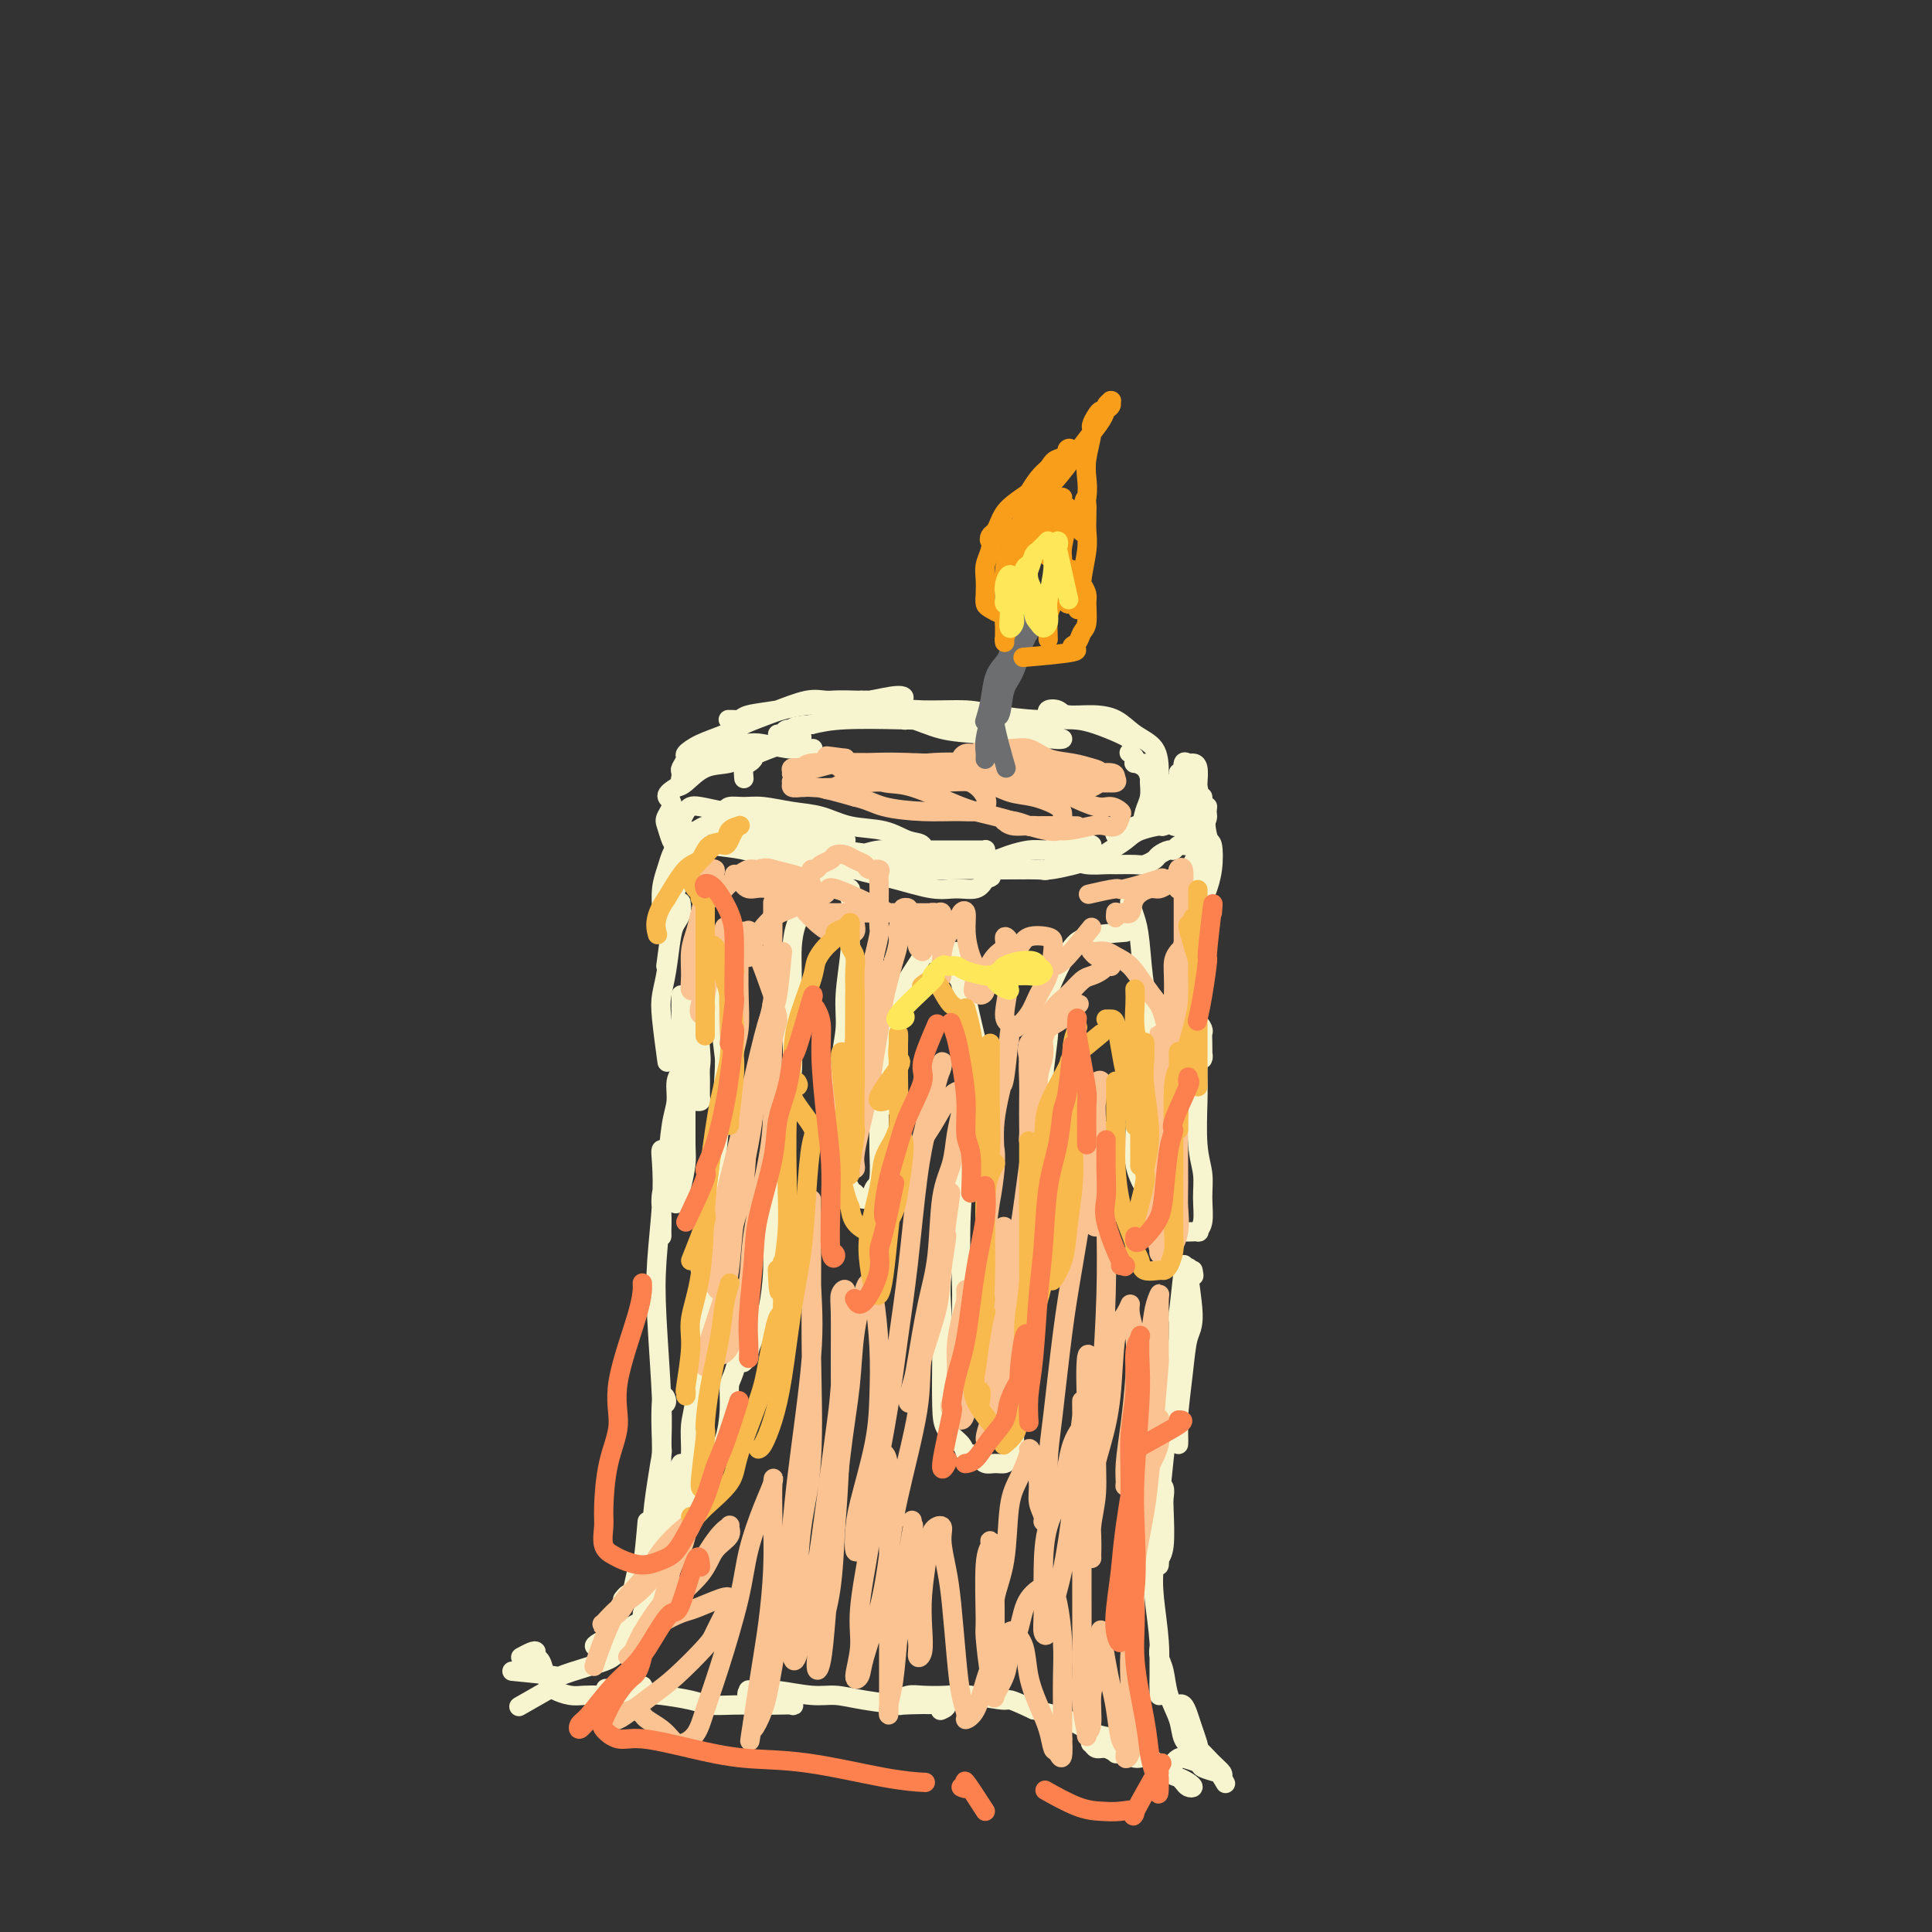 <svg viewBox='0 0 400 400' version='1.1' xmlns='http://www.w3.org/2000/svg' xmlns:xlink='http://www.w3.org/1999/xlink'><rect x="0" y="0" width="400" height="400" fill="#333333" stroke="none"/><g fill='none' stroke='#F7F5D0' stroke-width='4' stroke-linecap='round' stroke-linejoin='round'><path d='M183,146c-3.006,-0.437 -6.012,-0.875 -8,-1c-1.988,-0.125 -2.958,0.061 -4,0c-1.042,-0.061 -2.156,-0.370 -4,0c-1.844,0.370 -4.417,1.420 -6,2c-1.583,0.580 -2.177,0.691 -3,1c-0.823,0.309 -1.874,0.816 -3,1c-1.126,0.184 -2.327,0.046 -3,0c-0.673,-0.046 -0.818,-0.001 -1,0c-0.182,0.001 -0.403,-0.042 0,0c0.403,0.042 1.428,0.170 2,0c0.572,-0.170 0.690,-0.638 2,-1c1.310,-0.362 3.813,-0.617 6,-1c2.187,-0.383 4.057,-0.892 6,-1c1.943,-0.108 3.959,0.185 6,0c2.041,-0.185 4.108,-0.848 5,-1c0.892,-0.152 0.608,0.208 2,0c1.392,-0.208 4.460,-0.985 6,-1c1.540,-0.015 1.554,0.731 0,1c-1.554,0.269 -4.674,0.062 -6,0c-1.326,-0.062 -0.857,0.022 -2,0c-1.143,-0.022 -3.898,-0.149 -6,0c-2.102,0.149 -3.551,0.575 -5,1'/><path d='M167,146c-4.495,0.667 -6.231,1.335 -8,2c-1.769,0.665 -3.569,1.329 -5,2c-1.431,0.671 -2.492,1.350 -4,2c-1.508,0.650 -3.462,1.272 -5,2c-1.538,0.728 -2.661,1.562 -3,2c-0.339,0.438 0.105,0.481 0,1c-0.105,0.519 -0.760,1.513 -1,2c-0.240,0.487 -0.065,0.467 0,1c0.065,0.533 0.021,1.618 0,2c-0.021,0.382 -0.020,0.061 0,0c0.020,-0.061 0.059,0.139 0,0c-0.059,-0.139 -0.215,-0.619 0,-1c0.215,-0.381 0.802,-0.665 1,-1c0.198,-0.335 0.006,-0.720 0,-1c-0.006,-0.280 0.173,-0.454 1,-1c0.827,-0.546 2.301,-1.463 3,-2c0.699,-0.537 0.624,-0.694 2,-1c1.376,-0.306 4.204,-0.761 6,-1c1.796,-0.239 2.560,-0.260 4,0c1.440,0.260 3.556,0.803 5,1c1.444,0.197 2.214,0.049 3,0c0.786,-0.049 1.587,-0.001 2,0c0.413,0.001 0.438,-0.047 0,0c-0.438,0.047 -1.340,0.188 -2,0c-0.660,-0.188 -1.078,-0.704 -2,-1c-0.922,-0.296 -2.348,-0.370 -4,0c-1.652,0.370 -3.531,1.185 -5,2c-1.469,0.815 -2.528,1.631 -4,2c-1.472,0.369 -3.358,0.292 -5,1c-1.642,0.708 -3.041,2.202 -4,3c-0.959,0.798 -1.480,0.899 -2,1'/><path d='M140,163c-3.263,1.910 -1.422,2.186 -1,3c0.422,0.814 -0.577,2.166 -1,3c-0.423,0.834 -0.271,1.151 0,2c0.271,0.849 0.661,2.231 1,3c0.339,0.769 0.626,0.926 1,1c0.374,0.074 0.835,0.066 1,0c0.165,-0.066 0.033,-0.189 0,-1c-0.033,-0.811 0.033,-2.309 0,-3c-0.033,-0.691 -0.166,-0.574 0,-1c0.166,-0.426 0.631,-1.394 1,-2c0.369,-0.606 0.644,-0.849 1,-1c0.356,-0.151 0.795,-0.209 2,0c1.205,0.209 3.175,0.686 5,1c1.825,0.314 3.503,0.466 5,1c1.497,0.534 2.811,1.450 5,2c2.189,0.550 5.252,0.735 7,1c1.748,0.265 2.180,0.609 3,1c0.820,0.391 2.029,0.830 3,1c0.971,0.170 1.705,0.070 2,0c0.295,-0.070 0.150,-0.110 0,0c-0.150,0.110 -0.305,0.369 -1,0c-0.695,-0.369 -1.930,-1.367 -3,-2c-1.070,-0.633 -1.973,-0.901 -3,-1c-1.027,-0.099 -2.176,-0.027 -4,0c-1.824,0.027 -4.323,0.011 -6,0c-1.677,-0.011 -2.532,-0.017 -4,0c-1.468,0.017 -3.548,0.056 -5,0c-1.452,-0.056 -2.276,-0.207 -3,0c-0.724,0.207 -1.350,0.774 -2,1c-0.650,0.226 -1.325,0.113 -2,0'/><path d='M142,172c-4.043,0.334 -1.151,0.669 0,1c1.151,0.331 0.561,0.656 1,1c0.439,0.344 1.907,0.705 4,1c2.093,0.295 4.811,0.524 7,1c2.189,0.476 3.850,1.201 7,2c3.150,0.799 7.790,1.674 11,2c3.210,0.326 4.992,0.105 7,0c2.008,-0.105 4.243,-0.093 6,0c1.757,0.093 3.036,0.267 4,0c0.964,-0.267 1.614,-0.973 2,-2c0.386,-1.027 0.510,-2.373 0,-3c-0.510,-0.627 -1.653,-0.535 -3,-1c-1.347,-0.465 -2.898,-1.487 -5,-2c-2.102,-0.513 -4.754,-0.515 -7,-1c-2.246,-0.485 -4.087,-1.451 -6,-2c-1.913,-0.549 -3.898,-0.680 -6,-1c-2.102,-0.320 -4.319,-0.830 -6,-1c-1.681,-0.170 -2.824,-0.000 -4,0c-1.176,0.000 -2.384,-0.169 -3,0c-0.616,0.169 -0.641,0.678 -1,1c-0.359,0.322 -1.053,0.459 -1,1c0.053,0.541 0.854,1.486 2,2c1.146,0.514 2.638,0.599 4,1c1.362,0.401 2.594,1.120 5,2c2.406,0.880 5.987,1.920 9,3c3.013,1.080 5.458,2.200 8,3c2.542,0.800 5.181,1.281 8,2c2.819,0.719 5.817,1.677 8,2c2.183,0.323 3.549,0.010 5,0c1.451,-0.010 2.986,0.283 4,0c1.014,-0.283 1.507,-1.141 2,-2'/><path d='M204,182c1.917,-0.473 1.208,-0.656 1,-1c-0.208,-0.344 0.083,-0.849 0,-1c-0.083,-0.151 -0.540,0.050 -1,0c-0.460,-0.050 -0.921,-0.353 -2,-1c-1.079,-0.647 -2.775,-1.637 -4,-2c-1.225,-0.363 -1.980,-0.097 -3,0c-1.020,0.097 -2.305,0.026 -4,0c-1.695,-0.026 -3.799,-0.008 -5,0c-1.201,0.008 -1.500,0.005 -2,0c-0.500,-0.005 -1.200,-0.011 -2,0c-0.800,0.011 -1.701,0.040 -2,0c-0.299,-0.040 0.003,-0.151 0,0c-0.003,0.151 -0.312,0.562 0,1c0.312,0.438 1.244,0.902 2,1c0.756,0.098 1.336,-0.170 3,0c1.664,0.170 4.412,0.778 7,1c2.588,0.222 5.018,0.057 7,0c1.982,-0.057 3.517,-0.005 6,0c2.483,0.005 5.913,-0.036 8,0c2.087,0.036 2.832,0.150 4,0c1.168,-0.150 2.758,-0.565 4,-1c1.242,-0.435 2.137,-0.891 3,-1c0.863,-0.109 1.696,0.128 2,0c0.304,-0.128 0.079,-0.623 0,-1c-0.079,-0.377 -0.012,-0.637 0,-1c0.012,-0.363 -0.030,-0.830 0,-1c0.030,-0.170 0.132,-0.043 0,0c-0.132,0.043 -0.499,0.001 -1,0c-0.501,-0.001 -1.135,0.038 -2,0c-0.865,-0.038 -1.961,-0.154 -3,0c-1.039,0.154 -2.019,0.577 -3,1'/><path d='M217,176c-2.094,-0.044 -2.830,-0.156 -4,0c-1.170,0.156 -2.773,0.578 -4,1c-1.227,0.422 -2.077,0.845 -3,1c-0.923,0.155 -1.917,0.042 -3,0c-1.083,-0.042 -2.253,-0.012 -3,0c-0.747,0.012 -1.071,0.007 -2,0c-0.929,-0.007 -2.464,-0.017 -3,0c-0.536,0.017 -0.074,0.061 0,0c0.074,-0.061 -0.240,-0.227 0,0c0.240,0.227 1.035,0.847 2,1c0.965,0.153 2.099,-0.161 3,0c0.901,0.161 1.567,0.797 4,1c2.433,0.203 6.632,-0.028 9,0c2.368,0.028 2.904,0.314 5,0c2.096,-0.314 5.752,-1.228 8,-2c2.248,-0.772 3.090,-1.403 4,-2c0.910,-0.597 1.890,-1.162 3,-2c1.110,-0.838 2.350,-1.950 3,-3c0.650,-1.050 0.708,-2.039 1,-3c0.292,-0.961 0.817,-1.894 1,-3c0.183,-1.106 0.024,-2.387 0,-3c-0.024,-0.613 0.085,-0.559 0,-1c-0.085,-0.441 -0.366,-1.375 -1,-2c-0.634,-0.625 -1.621,-0.939 -2,-1c-0.379,-0.061 -0.150,0.130 0,0c0.150,-0.130 0.220,-0.581 0,-1c-0.220,-0.419 -0.730,-0.806 -1,-1c-0.270,-0.194 -0.299,-0.196 0,0c0.299,0.196 0.927,0.591 1,1c0.073,0.409 -0.408,0.831 0,1c0.408,0.169 1.704,0.084 3,0'/><path d='M238,158c0.829,0.759 1.402,2.156 2,3c0.598,0.844 1.221,1.134 2,2c0.779,0.866 1.715,2.308 2,3c0.285,0.692 -0.081,0.633 0,1c0.081,0.367 0.608,1.160 0,2c-0.608,0.840 -2.352,1.727 -3,2c-0.648,0.273 -0.201,-0.069 -1,0c-0.799,0.069 -2.843,0.551 -4,1c-1.157,0.449 -1.428,0.867 -2,1c-0.572,0.133 -1.444,-0.020 -2,0c-0.556,0.020 -0.795,0.213 -1,0c-0.205,-0.213 -0.377,-0.833 0,-1c0.377,-0.167 1.302,0.120 2,0c0.698,-0.120 1.168,-0.645 2,-1c0.832,-0.355 2.026,-0.539 3,-1c0.974,-0.461 1.727,-1.200 2,-2c0.273,-0.800 0.066,-1.660 0,-3c-0.066,-1.340 0.010,-3.158 0,-5c-0.010,-1.842 -0.107,-3.708 -1,-5c-0.893,-1.292 -2.581,-2.010 -4,-3c-1.419,-0.990 -2.570,-2.252 -4,-3c-1.430,-0.748 -3.139,-0.981 -5,-1c-1.861,-0.019 -3.873,0.177 -5,0c-1.127,-0.177 -1.369,-0.728 -2,-1c-0.631,-0.272 -1.649,-0.265 -2,0c-0.351,0.265 -0.033,0.787 0,1c0.033,0.213 -0.218,0.115 0,0c0.218,-0.115 0.904,-0.247 2,0c1.096,0.247 2.603,0.874 4,1c1.397,0.126 2.685,-0.250 4,0c1.315,0.250 2.658,1.125 4,2'/><path d='M231,151c2.501,0.784 1.752,0.744 2,1c0.248,0.256 1.491,0.808 2,1c0.509,0.192 0.284,0.023 0,0c-0.284,-0.023 -0.627,0.100 -1,0c-0.373,-0.100 -0.778,-0.422 -2,-1c-1.222,-0.578 -3.263,-1.413 -5,-2c-1.737,-0.587 -3.170,-0.927 -5,-1c-1.830,-0.073 -4.058,0.122 -7,0c-2.942,-0.122 -6.600,-0.561 -9,-1c-2.400,-0.439 -3.544,-0.880 -6,-1c-2.456,-0.120 -6.225,0.080 -9,0c-2.775,-0.080 -4.557,-0.439 -5,0c-0.443,0.439 0.453,1.677 1,2c0.547,0.323 0.745,-0.267 2,0c1.255,0.267 3.568,1.392 6,2c2.432,0.608 4.982,0.699 8,1c3.018,0.301 6.504,0.814 9,1c2.496,0.186 4.003,0.047 5,0c0.997,-0.047 1.483,-0.000 2,0c0.517,0.000 1.065,-0.046 1,0c-0.065,0.046 -0.744,0.184 -2,0c-1.256,-0.184 -3.088,-0.690 -5,-1c-1.912,-0.310 -3.903,-0.424 -6,-1c-2.097,-0.576 -4.299,-1.616 -7,-2c-2.701,-0.384 -5.899,-0.113 -8,0c-2.101,0.113 -3.104,0.069 -6,0c-2.896,-0.069 -7.685,-0.163 -11,0c-3.315,0.163 -5.158,0.581 -7,1'/><path d='M168,150c-5.521,0.397 -3.322,0.891 -3,1c0.322,0.109 -1.233,-0.167 -2,0c-0.767,0.167 -0.745,0.776 -1,1c-0.255,0.224 -0.787,0.064 -1,0c-0.213,-0.064 -0.106,-0.032 0,0'/><path d='M165,153c0.882,-0.317 1.763,-0.633 0,0c-1.763,0.633 -6.171,2.216 -8,3c-1.829,0.784 -1.078,0.771 -1,1c0.078,0.229 -0.515,0.701 -1,1c-0.485,0.299 -0.861,0.427 -1,1c-0.139,0.573 -0.040,1.592 0,2c0.040,0.408 0.020,0.204 0,0'/><path d='M151,172c3.361,0.870 6.723,1.739 8,2c1.277,0.261 0.471,-0.088 1,0c0.529,0.088 2.395,0.612 5,1c2.605,0.388 5.950,0.640 9,1c3.050,0.360 5.805,0.830 8,1c2.195,0.170 3.832,0.042 6,0c2.168,-0.042 4.868,0.003 7,0c2.132,-0.003 3.695,-0.053 5,0c1.305,0.053 2.353,0.210 3,0c0.647,-0.210 0.895,-0.789 1,-1c0.105,-0.211 0.067,-0.056 0,0c-0.067,0.056 -0.163,0.014 -1,0c-0.837,-0.014 -2.416,0.000 -4,0c-1.584,-0.000 -3.172,-0.014 -5,0c-1.828,0.014 -3.894,0.057 -6,0c-2.106,-0.057 -4.251,-0.212 -6,0c-1.749,0.212 -3.102,0.792 -4,1c-0.898,0.208 -1.340,0.044 -2,0c-0.660,-0.044 -1.538,0.030 -2,0c-0.462,-0.030 -0.510,-0.166 0,0c0.510,0.166 1.577,0.633 3,1c1.423,0.367 3.202,0.634 5,1c1.798,0.366 3.614,0.830 6,1c2.386,0.170 5.340,0.046 8,0c2.660,-0.046 5.024,-0.012 7,0c1.976,0.012 3.565,0.004 5,0c1.435,-0.004 2.718,-0.002 4,0'/><path d='M212,180c4.586,-0.034 4.050,-0.118 4,0c-0.050,0.118 0.386,0.437 1,0c0.614,-0.437 1.407,-1.631 2,-2c0.593,-0.369 0.986,0.087 1,0c0.014,-0.087 -0.350,-0.717 0,-1c0.350,-0.283 1.414,-0.219 2,0c0.586,0.219 0.692,0.594 1,1c0.308,0.406 0.816,0.842 2,1c1.184,0.158 3.042,0.039 4,0c0.958,-0.039 1.015,0.001 2,0c0.985,-0.001 2.898,-0.043 4,0c1.102,0.043 1.395,0.170 2,0c0.605,-0.170 1.524,-0.638 2,-1c0.476,-0.362 0.510,-0.619 1,-1c0.490,-0.381 1.437,-0.887 2,-1c0.563,-0.113 0.743,0.167 1,0c0.257,-0.167 0.591,-0.780 1,-1c0.409,-0.220 0.894,-0.048 1,0c0.106,0.048 -0.167,-0.030 0,0c0.167,0.030 0.774,0.167 1,0c0.226,-0.167 0.071,-0.637 0,-1c-0.071,-0.363 -0.057,-0.619 0,-1c0.057,-0.381 0.156,-0.886 0,-1c-0.156,-0.114 -0.567,0.161 -1,0c-0.433,-0.161 -0.887,-0.760 -1,-1c-0.113,-0.240 0.116,-0.120 0,0c-0.116,0.120 -0.578,0.239 -1,0c-0.422,-0.239 -0.804,-0.837 -1,-1c-0.196,-0.163 -0.207,0.110 0,0c0.207,-0.110 0.630,-0.603 1,-1c0.370,-0.397 0.685,-0.699 1,-1'/><path d='M244,168c-0.199,-1.262 -0.196,-0.915 0,-1c0.196,-0.085 0.584,-0.600 1,-1c0.416,-0.400 0.858,-0.684 1,-1c0.142,-0.316 -0.018,-0.663 0,-1c0.018,-0.337 0.215,-0.666 0,-1c-0.215,-0.334 -0.840,-0.675 -1,-1c-0.160,-0.325 0.146,-0.635 0,-1c-0.146,-0.365 -0.744,-0.787 -1,-1c-0.256,-0.213 -0.171,-0.219 0,0c0.171,0.219 0.429,0.663 1,1c0.571,0.337 1.457,0.567 2,1c0.543,0.433 0.745,1.070 1,2c0.255,0.930 0.563,2.152 1,3c0.437,0.848 1.004,1.322 1,2c-0.004,0.678 -0.579,1.560 -1,2c-0.421,0.440 -0.687,0.439 -1,0c-0.313,-0.439 -0.673,-1.316 -1,-2c-0.327,-0.684 -0.620,-1.174 -1,-2c-0.380,-0.826 -0.845,-1.987 -1,-3c-0.155,-1.013 0.001,-1.878 0,-3c-0.001,-1.122 -0.158,-2.500 0,-3c0.158,-0.500 0.631,-0.121 1,0c0.369,0.121 0.635,-0.016 1,0c0.365,0.016 0.830,0.186 1,1c0.170,0.814 0.046,2.270 0,3c-0.046,0.730 -0.012,0.732 0,1c0.012,0.268 0.003,0.803 0,1c-0.003,0.197 -0.001,0.056 0,0c0.001,-0.056 0.000,-0.028 0,0'/><path d='M248,164c0.467,0.711 0.133,-0.511 0,-1c-0.133,-0.489 -0.067,-0.244 0,0'/><path d='M249,165c0.318,3.274 0.635,6.548 1,8c0.365,1.452 0.777,1.082 1,2c0.223,0.918 0.256,3.122 0,5c-0.256,1.878 -0.800,3.429 -1,4c-0.200,0.571 -0.057,0.163 0,0c0.057,-0.163 0.029,-0.082 0,0'/><path d='M250,167c-0.304,3.213 -0.608,6.425 -1,8c-0.392,1.575 -0.872,1.512 -1,2c-0.128,0.488 0.095,1.526 0,3c-0.095,1.474 -0.510,3.385 -1,5c-0.490,1.615 -1.055,2.935 -1,5c0.055,2.065 0.730,4.876 1,6c0.270,1.124 0.135,0.562 0,0'/><path d='M248,178c0.030,-0.843 0.061,-1.686 0,0c-0.061,1.686 -0.212,5.902 0,8c0.212,2.098 0.789,2.079 1,3c0.211,0.921 0.057,2.783 0,4c-0.057,1.217 -0.015,1.789 0,2c0.015,0.211 0.004,0.060 0,0c-0.004,-0.060 -0.002,-0.030 0,0'/><path d='M248,180c0.144,0.399 0.287,0.799 0,0c-0.287,-0.799 -1.005,-2.796 -1,-1c0.005,1.796 0.732,7.384 1,10c0.268,2.616 0.075,2.260 0,4c-0.075,1.740 -0.034,5.576 0,8c0.034,2.424 0.062,3.437 0,5c-0.062,1.563 -0.213,3.677 0,6c0.213,2.323 0.789,4.854 1,6c0.211,1.146 0.058,0.908 0,1c-0.058,0.092 -0.019,0.516 0,0c0.019,-0.516 0.019,-1.970 0,-3c-0.019,-1.030 -0.058,-1.637 0,-2c0.058,-0.363 0.212,-0.484 0,-1c-0.212,-0.516 -0.788,-1.427 -1,-1c-0.212,0.427 -0.058,2.192 0,3c0.058,0.808 0.019,0.658 0,2c-0.019,1.342 -0.020,4.174 0,6c0.020,1.826 0.059,2.646 0,5c-0.059,2.354 -0.217,6.242 0,9c0.217,2.758 0.807,4.385 1,6c0.193,1.615 -0.012,3.218 0,5c0.012,1.782 0.240,3.743 0,5c-0.240,1.257 -0.950,1.810 -1,2c-0.050,0.190 0.559,0.017 0,0c-0.559,-0.017 -2.285,0.121 -3,0c-0.715,-0.121 -0.420,-0.502 -1,-1c-0.580,-0.498 -2.036,-1.113 -3,-2c-0.964,-0.887 -1.435,-2.044 -2,-3c-0.565,-0.956 -1.224,-1.710 -2,-3c-0.776,-1.290 -1.671,-3.117 -2,-5c-0.329,-1.883 -0.094,-3.824 0,-6c0.094,-2.176 0.047,-4.588 0,-7'/><path d='M235,228c0.222,-2.022 0.778,-0.578 1,0c0.222,0.578 0.111,0.289 0,0'/><path d='M237,237c0.008,-3.552 0.016,-7.104 0,-9c-0.016,-1.896 -0.056,-2.137 0,-4c0.056,-1.863 0.207,-5.348 0,-9c-0.207,-3.652 -0.774,-7.472 -1,-9c-0.226,-1.528 -0.113,-0.764 0,0'/><path d='M238,215c0.542,-0.130 1.085,-0.261 1,0c-0.085,0.261 -0.796,0.913 -1,-1c-0.204,-1.913 0.099,-6.390 0,-8c-0.099,-1.610 -0.601,-0.351 -1,-2c-0.399,-1.649 -0.695,-6.205 -1,-9c-0.305,-2.795 -0.621,-3.829 -1,-5c-0.379,-1.171 -0.823,-2.477 -1,-3c-0.177,-0.523 -0.089,-0.261 0,0'/><path d='M233,193c-3.077,0.238 -6.154,0.475 -8,1c-1.846,0.525 -2.461,1.337 -3,2c-0.539,0.663 -1.003,1.178 -2,3c-0.997,1.822 -2.528,4.953 -3,7c-0.472,2.047 0.116,3.011 0,5c-0.116,1.989 -0.935,5.001 -1,8c-0.065,2.999 0.623,5.983 1,8c0.377,2.017 0.441,3.066 1,4c0.559,0.934 1.612,1.751 2,1c0.388,-0.751 0.111,-3.072 0,-4c-0.111,-0.928 -0.055,-0.464 0,0'/><path d='M217,204c-0.022,3.211 -0.043,6.422 0,8c0.043,1.578 0.151,1.524 0,3c-0.151,1.476 -0.561,4.483 -1,8c-0.439,3.517 -0.906,7.544 -1,11c-0.094,3.456 0.185,6.340 0,9c-0.185,2.660 -0.834,5.096 -1,8c-0.166,2.904 0.153,6.276 0,8c-0.153,1.724 -0.777,1.799 -1,2c-0.223,0.201 -0.046,0.526 0,0c0.046,-0.526 -0.039,-1.904 0,-3c0.039,-1.096 0.203,-1.910 0,-3c-0.203,-1.090 -0.772,-2.454 -1,-3c-0.228,-0.546 -0.114,-0.273 0,0'/><path d='M212,250c0.009,-0.878 0.017,-1.757 0,0c-0.017,1.757 -0.061,6.149 0,9c0.061,2.851 0.227,4.161 0,6c-0.227,1.839 -0.849,4.208 -1,7c-0.151,2.792 0.167,6.006 0,9c-0.167,2.994 -0.821,5.769 -1,9c-0.179,3.231 0.117,6.919 0,9c-0.117,2.081 -0.648,2.554 -1,3c-0.352,0.446 -0.524,0.865 -1,1c-0.476,0.135 -1.255,-0.015 -2,0c-0.745,0.015 -1.456,0.196 -2,0c-0.544,-0.196 -0.920,-0.769 -1,-1c-0.080,-0.231 0.135,-0.120 0,0c-0.135,0.120 -0.621,0.248 -1,0c-0.379,-0.248 -0.652,-0.872 -1,-1c-0.348,-0.128 -0.773,0.241 -1,0c-0.227,-0.241 -0.257,-1.090 -1,-2c-0.743,-0.910 -2.201,-1.879 -3,-3c-0.799,-1.121 -0.940,-2.392 -1,-5c-0.060,-2.608 -0.041,-6.551 0,-10c0.041,-3.449 0.102,-6.402 0,-9c-0.102,-2.598 -0.368,-4.841 0,-8c0.368,-3.159 1.368,-7.235 2,-9c0.632,-1.765 0.895,-1.219 1,-1c0.105,0.219 0.053,0.109 0,0'/><path d='M198,283c0.030,-1.025 0.060,-2.050 0,-2c-0.060,0.050 -0.208,1.175 0,0c0.208,-1.175 0.774,-4.652 1,-8c0.226,-3.348 0.113,-6.569 0,-10c-0.113,-3.431 -0.226,-7.074 0,-12c0.226,-4.926 0.793,-11.135 1,-16c0.207,-4.865 0.056,-8.387 0,-11c-0.056,-2.613 -0.016,-4.318 0,-5c0.016,-0.682 0.008,-0.341 0,0'/><path d='M200,241c0.000,0.324 0.001,0.647 0,-1c-0.001,-1.647 -0.003,-5.265 0,-7c0.003,-1.735 0.011,-1.588 0,-3c-0.011,-1.412 -0.041,-4.382 0,-8c0.041,-3.618 0.155,-7.884 0,-11c-0.155,-3.116 -0.578,-5.083 -1,-7c-0.422,-1.917 -0.845,-3.785 -1,-5c-0.155,-1.215 -0.044,-1.776 0,-2c0.044,-0.224 0.022,-0.112 0,0'/><path d='M202,215c-0.884,-3.759 -1.768,-7.519 -2,-9c-0.232,-1.481 0.186,-0.684 0,-1c-0.186,-0.316 -0.978,-1.744 -2,-3c-1.022,-1.256 -2.275,-2.338 -3,-3c-0.725,-0.662 -0.921,-0.903 -1,-1c-0.079,-0.097 -0.039,-0.048 0,0'/><path d='M191,198c-2.146,3.277 -4.292,6.553 -5,8c-0.708,1.447 0.022,1.063 0,2c-0.022,0.937 -0.794,3.194 -1,5c-0.206,1.806 0.156,3.162 0,5c-0.156,1.838 -0.830,4.159 -1,6c-0.170,1.841 0.165,3.203 0,4c-0.165,0.797 -0.829,1.030 -1,1c-0.171,-0.030 0.150,-0.324 0,-1c-0.150,-0.676 -0.772,-1.734 -1,-3c-0.228,-1.266 -0.061,-2.739 0,-4c0.061,-1.261 0.016,-2.310 0,-3c-0.016,-0.690 -0.004,-1.021 0,-1c0.004,0.021 0.001,0.393 0,1c-0.001,0.607 0.001,1.448 0,3c-0.001,1.552 -0.003,3.815 0,6c0.003,2.185 0.013,4.291 0,6c-0.013,1.709 -0.049,3.019 0,5c0.049,1.981 0.181,4.632 0,6c-0.181,1.368 -0.677,1.453 -1,2c-0.323,0.547 -0.472,1.557 -1,2c-0.528,0.443 -1.434,0.320 -2,0c-0.566,-0.320 -0.791,-0.838 -1,-1c-0.209,-0.162 -0.402,0.033 -1,-1c-0.598,-1.033 -1.599,-3.295 -2,-5c-0.401,-1.705 -0.200,-2.852 0,-4'/><path d='M174,237c-0.911,-2.563 -0.187,-3.470 0,-6c0.187,-2.530 -0.161,-6.682 0,-10c0.161,-3.318 0.833,-5.802 1,-8c0.167,-2.198 -0.170,-4.111 0,-7c0.170,-2.889 0.846,-6.753 1,-9c0.154,-2.247 -0.215,-2.875 0,-4c0.215,-1.125 1.012,-2.745 1,-4c-0.012,-1.255 -0.833,-2.145 -1,-3c-0.167,-0.855 0.321,-1.675 0,-2c-0.321,-0.325 -1.452,-0.156 -2,0c-0.548,0.156 -0.513,0.299 -1,0c-0.487,-0.299 -1.496,-1.040 -2,-1c-0.504,0.040 -0.503,0.859 -1,1c-0.497,0.141 -1.492,-0.398 -2,0c-0.508,0.398 -0.529,1.732 -1,3c-0.471,1.268 -1.393,2.471 -2,4c-0.607,1.529 -0.898,3.386 -1,5c-0.102,1.614 -0.016,2.986 0,6c0.016,3.014 -0.037,7.669 0,11c0.037,3.331 0.164,5.338 0,8c-0.164,2.662 -0.618,5.977 -1,8c-0.382,2.023 -0.691,2.752 -1,4c-0.309,1.248 -0.619,3.014 -1,4c-0.381,0.986 -0.834,1.192 -1,1c-0.166,-0.192 -0.045,-0.783 0,-1c0.045,-0.217 0.013,-0.062 0,0c-0.013,0.062 -0.006,0.031 0,0'/><path d='M164,214c0.089,3.095 0.178,6.190 0,8c-0.178,1.810 -0.621,2.335 -1,4c-0.379,1.665 -0.692,4.470 -1,7c-0.308,2.530 -0.610,4.786 -1,9c-0.390,4.214 -0.869,10.387 -1,14c-0.131,3.613 0.085,4.666 0,7c-0.085,2.334 -0.471,5.950 -1,8c-0.529,2.050 -1.199,2.535 -2,4c-0.801,1.465 -1.731,3.909 -2,5c-0.269,1.091 0.124,0.829 0,1c-0.124,0.171 -0.764,0.777 -1,1c-0.236,0.223 -0.067,0.064 0,0c0.067,-0.064 0.034,-0.032 0,0'/><path d='M155,280c-0.001,-3.395 -0.002,-6.789 0,-8c0.002,-1.211 0.008,-0.237 0,0c-0.008,0.237 -0.031,-0.262 0,0c0.031,0.262 0.114,1.285 0,2c-0.114,0.715 -0.425,1.122 -1,3c-0.575,1.878 -1.414,5.227 -2,7c-0.586,1.773 -0.920,1.969 -1,3c-0.080,1.031 0.095,2.897 0,5c-0.095,2.103 -0.459,4.445 -1,6c-0.541,1.555 -1.259,2.325 -2,3c-0.741,0.675 -1.505,1.256 -2,2c-0.495,0.744 -0.722,1.652 -1,2c-0.278,0.348 -0.607,0.137 -1,0c-0.393,-0.137 -0.849,-0.199 -1,-1c-0.151,-0.801 0.002,-2.342 0,-4c-0.002,-1.658 -0.158,-3.432 0,-5c0.158,-1.568 0.631,-2.928 1,-6c0.369,-3.072 0.634,-7.855 1,-11c0.366,-3.145 0.834,-4.653 1,-8c0.166,-3.347 0.030,-8.533 0,-12c-0.030,-3.467 0.044,-5.216 0,-7c-0.044,-1.784 -0.208,-3.602 0,-5c0.208,-1.398 0.787,-2.376 1,-3c0.213,-0.624 0.061,-0.892 0,-1c-0.061,-0.108 -0.030,-0.054 0,0'/><path d='M145,263c0.870,-4.078 1.740,-8.157 2,-10c0.260,-1.843 -0.089,-1.451 0,-3c0.089,-1.549 0.616,-5.040 1,-8c0.384,-2.960 0.625,-5.389 1,-9c0.375,-3.611 0.885,-8.403 1,-12c0.115,-3.597 -0.165,-5.998 0,-8c0.165,-2.002 0.776,-3.606 1,-5c0.224,-1.394 0.060,-2.580 0,-3c-0.060,-0.420 -0.016,-0.075 0,0c0.016,0.075 0.005,-0.122 0,0c-0.005,0.122 -0.002,0.561 0,1'/><path d='M150,219c-0.437,-3.537 -0.874,-7.074 -1,-9c-0.126,-1.926 0.057,-2.243 0,-3c-0.057,-0.757 -0.356,-1.956 -1,-3c-0.644,-1.044 -1.635,-1.935 -2,-2c-0.365,-0.065 -0.104,0.696 0,1c0.104,0.304 0.052,0.152 0,0'/><path d='M145,208c0.144,-0.003 0.287,-0.006 0,-1c-0.287,-0.994 -1.005,-2.978 -1,-1c0.005,1.978 0.734,7.917 1,11c0.266,3.083 0.068,3.309 0,4c-0.068,0.691 -0.007,1.845 0,3c0.007,1.155 -0.040,2.309 0,3c0.040,0.691 0.168,0.918 0,1c-0.168,0.082 -0.633,0.020 -1,0c-0.367,-0.020 -0.638,0.001 -1,0c-0.362,-0.001 -0.815,-0.024 -1,0c-0.185,0.024 -0.102,0.096 0,0c0.102,-0.096 0.224,-0.360 0,-1c-0.224,-0.640 -0.792,-1.657 -1,-2c-0.208,-0.343 -0.056,-0.011 0,-1c0.056,-0.989 0.015,-3.298 0,-5c-0.015,-1.702 -0.004,-2.796 0,-4c0.004,-1.204 0.001,-2.519 0,-4c-0.001,-1.481 -0.000,-3.130 0,-4c0.000,-0.870 0.000,-0.963 0,-1c-0.000,-0.037 -0.000,-0.019 0,0'/><path d='M138,219c0.107,0.781 0.214,1.562 0,0c-0.214,-1.562 -0.748,-5.468 -1,-8c-0.252,-2.532 -0.221,-3.689 0,-5c0.221,-1.311 0.634,-2.775 1,-5c0.366,-2.225 0.687,-5.209 1,-7c0.313,-1.791 0.620,-2.387 1,-3c0.380,-0.613 0.833,-1.242 1,-2c0.167,-0.758 0.048,-1.645 0,-2c-0.048,-0.355 -0.024,-0.177 0,0'/><path d='M138,199c-0.120,0.879 -0.240,1.759 0,0c0.240,-1.759 0.838,-6.155 1,-8c0.162,-1.845 -0.114,-1.138 0,-2c0.114,-0.862 0.619,-3.292 1,-5c0.381,-1.708 0.638,-2.692 1,-4c0.362,-1.308 0.830,-2.940 1,-4c0.170,-1.060 0.043,-1.549 0,-2c-0.043,-0.451 -0.001,-0.863 0,-1c0.001,-0.137 -0.037,0.000 0,0c0.037,-0.000 0.151,-0.138 0,0c-0.151,0.138 -0.565,0.553 -1,1c-0.435,0.447 -0.891,0.926 -1,1c-0.109,0.074 0.128,-0.256 0,0c-0.128,0.256 -0.623,1.099 -1,2c-0.377,0.901 -0.637,1.860 -1,3c-0.363,1.140 -0.829,2.460 -1,4c-0.171,1.540 -0.046,3.299 0,5c0.046,1.701 0.013,3.343 0,4c-0.013,0.657 -0.007,0.328 0,0'/><path d='M245,263c0.113,-1.013 0.226,-2.026 0,0c-0.226,2.026 -0.793,7.092 -1,9c-0.207,1.908 -0.056,0.659 0,1c0.056,0.341 0.015,2.274 0,4c-0.015,1.726 -0.004,3.246 0,4c0.004,0.754 0.001,0.741 0,1c-0.001,0.259 -0.000,0.788 0,1c0.000,0.212 0.000,0.106 0,0'/><path d='M247,263c0.150,0.779 0.300,1.558 0,1c-0.300,-0.558 -1.051,-2.452 -1,-1c0.051,1.452 0.903,6.251 1,9c0.097,2.749 -0.563,3.448 -1,5c-0.437,1.552 -0.653,3.956 -1,7c-0.347,3.044 -0.825,6.729 -1,9c-0.175,2.271 -0.047,3.127 0,4c0.047,0.873 0.013,1.763 0,2c-0.013,0.237 -0.003,-0.177 0,-1c0.003,-0.823 0.001,-2.054 0,-4c-0.001,-1.946 -0.000,-4.607 0,-7c0.000,-2.393 0.001,-4.517 0,-6c-0.001,-1.483 -0.003,-2.325 0,-4c0.003,-1.675 0.012,-4.184 0,-5c-0.012,-0.816 -0.044,0.061 0,1c0.044,0.939 0.166,1.940 0,4c-0.166,2.060 -0.619,5.180 -1,8c-0.381,2.820 -0.690,5.342 -1,8c-0.310,2.658 -0.620,5.452 -1,9c-0.380,3.548 -0.830,7.850 -1,11c-0.170,3.150 -0.060,5.150 0,7c0.060,1.850 0.068,3.552 0,4c-0.068,0.448 -0.213,-0.356 0,-1c0.213,-0.644 0.786,-1.128 1,-3c0.214,-1.872 0.071,-5.131 0,-7c-0.071,-1.869 -0.071,-2.346 0,-3c0.071,-0.654 0.211,-1.484 0,-2c-0.211,-0.516 -0.775,-0.719 -1,0c-0.225,0.719 -0.113,2.359 0,4'/><path d='M240,312c0.056,-1.354 0.197,1.261 0,4c-0.197,2.739 -0.732,5.602 -1,8c-0.268,2.398 -0.268,4.333 0,7c0.268,2.667 0.804,6.067 1,9c0.196,2.933 0.053,5.398 0,7c-0.053,1.602 -0.014,2.339 0,3c0.014,0.661 0.004,1.246 0,1c-0.004,-0.246 -0.001,-1.321 0,-2c0.001,-0.679 -0.001,-0.961 0,-2c0.001,-1.039 0.003,-2.835 0,-4c-0.003,-1.165 -0.013,-1.699 0,-2c0.013,-0.301 0.049,-0.370 0,0c-0.049,0.370 -0.183,1.180 0,2c0.183,0.820 0.683,1.649 1,3c0.317,1.351 0.453,3.224 1,5c0.547,1.776 1.506,3.455 2,5c0.494,1.545 0.522,2.955 1,4c0.478,1.045 1.407,1.724 2,2c0.593,0.276 0.850,0.147 1,0c0.150,-0.147 0.194,-0.313 0,-1c-0.194,-0.687 -0.627,-1.894 -1,-3c-0.373,-1.106 -0.685,-2.110 -1,-3c-0.315,-0.890 -0.632,-1.664 -1,-2c-0.368,-0.336 -0.787,-0.232 -1,0c-0.213,0.232 -0.219,0.594 0,1c0.219,0.406 0.665,0.858 1,2c0.335,1.142 0.559,2.975 1,4c0.441,1.025 1.097,1.244 2,2c0.903,0.756 2.051,2.050 3,3c0.949,0.950 1.700,1.557 2,2c0.300,0.443 0.150,0.721 0,1'/><path d='M253,368c1.405,2.368 0.419,0.789 0,0c-0.419,-0.789 -0.269,-0.786 -1,-1c-0.731,-0.214 -2.343,-0.644 -3,-1c-0.657,-0.356 -0.359,-0.639 -1,-1c-0.641,-0.361 -2.221,-0.801 -3,-1c-0.779,-0.199 -0.756,-0.156 -1,0c-0.244,0.156 -0.756,0.423 -1,1c-0.244,0.577 -0.219,1.462 0,2c0.219,0.538 0.631,0.730 1,1c0.369,0.270 0.695,0.619 1,1c0.305,0.381 0.589,0.795 1,1c0.411,0.205 0.948,0.201 1,0c0.052,-0.201 -0.383,-0.598 -1,-1c-0.617,-0.402 -1.418,-0.808 -2,-1c-0.582,-0.192 -0.946,-0.171 -2,-1c-1.054,-0.829 -2.797,-2.509 -4,-3c-1.203,-0.491 -1.864,0.207 -3,0c-1.136,-0.207 -2.747,-1.319 -4,-2c-1.253,-0.681 -2.148,-0.930 -3,-1c-0.852,-0.070 -1.660,0.037 -2,0c-0.340,-0.037 -0.211,-0.220 0,0c0.211,0.220 0.505,0.844 1,1c0.495,0.156 1.191,-0.156 2,0c0.809,0.156 1.733,0.781 2,1c0.267,0.219 -0.121,0.033 0,0c0.121,-0.033 0.751,0.087 1,0c0.249,-0.087 0.116,-0.380 0,-1c-0.116,-0.620 -0.217,-1.568 -1,-2c-0.783,-0.432 -2.249,-0.347 -4,-1c-1.751,-0.653 -3.786,-2.044 -6,-3c-2.214,-0.956 -4.607,-1.478 -7,-2'/><path d='M214,354c-5.792,-2.713 -4.772,-1.996 -6,-2c-1.228,-0.004 -4.703,-0.729 -7,-1c-2.297,-0.271 -3.414,-0.087 -5,0c-1.586,0.087 -3.640,0.076 -5,0c-1.360,-0.076 -2.025,-0.216 -3,0c-0.975,0.216 -2.261,0.790 -3,1c-0.739,0.210 -0.930,0.057 -1,0c-0.070,-0.057 -0.020,-0.016 0,0c0.020,0.016 0.010,0.008 0,0'/><path d='M195,354c-0.247,0.112 -0.494,0.223 0,0c0.494,-0.223 1.728,-0.782 0,-1c-1.728,-0.218 -6.419,-0.096 -8,0c-1.581,0.096 -0.050,0.166 -1,0c-0.950,-0.166 -4.379,-0.566 -7,-1c-2.621,-0.434 -4.433,-0.901 -6,-1c-1.567,-0.099 -2.888,0.168 -5,0c-2.112,-0.168 -5.014,-0.773 -7,-1c-1.986,-0.227 -3.054,-0.076 -4,0c-0.946,0.076 -1.768,0.077 -2,0c-0.232,-0.077 0.127,-0.232 0,0c-0.127,0.232 -0.739,0.851 0,1c0.739,0.149 2.827,-0.170 4,0c1.173,0.170 1.429,0.830 2,1c0.571,0.170 1.457,-0.151 2,0c0.543,0.151 0.744,0.772 1,1c0.256,0.228 0.568,0.062 0,0c-0.568,-0.062 -2.014,-0.019 -3,0c-0.986,0.019 -1.511,0.016 -3,0c-1.489,-0.016 -3.942,-0.043 -6,0c-2.058,0.043 -3.722,0.156 -5,0c-1.278,-0.156 -2.171,-0.582 -4,-1c-1.829,-0.418 -4.596,-0.829 -6,-1c-1.404,-0.171 -1.447,-0.103 -2,0c-0.553,0.103 -1.618,0.240 -2,0c-0.382,-0.240 -0.082,-0.858 0,-1c0.082,-0.142 -0.055,0.193 0,0c0.055,-0.193 0.301,-0.912 0,-1c-0.301,-0.088 -1.151,0.456 -2,1'/><path d='M131,350c-10.194,-0.679 -3.678,-0.377 -2,0c1.678,0.377 -1.480,0.830 -3,1c-1.520,0.170 -1.401,0.057 -2,0c-0.599,-0.057 -1.915,-0.058 -3,0c-1.085,0.058 -1.940,0.177 -3,0c-1.060,-0.177 -2.326,-0.649 -3,-1c-0.674,-0.351 -0.754,-0.581 -1,-1c-0.246,-0.419 -0.656,-1.027 -1,-2c-0.344,-0.973 -0.622,-2.309 -1,-3c-0.378,-0.691 -0.858,-0.735 -1,-1c-0.142,-0.265 0.053,-0.751 0,-1c-0.053,-0.249 -0.354,-0.263 -1,0c-0.646,0.263 -1.635,0.802 -2,1c-0.365,0.198 -0.104,0.057 0,0c0.104,-0.057 0.052,-0.028 0,0'/><path d='M106,346c3.835,0.373 7.670,0.746 9,1c1.330,0.254 0.157,0.388 1,0c0.843,-0.388 3.704,-1.299 6,-2c2.296,-0.701 4.027,-1.193 5,-2c0.973,-0.807 1.189,-1.928 2,-3c0.811,-1.072 2.218,-2.096 3,-3c0.782,-0.904 0.938,-1.687 1,-2c0.062,-0.313 0.031,-0.157 0,0'/><path d='M125,341c-0.184,0.001 -0.367,0.001 -1,0c-0.633,-0.001 -1.715,-0.005 0,-1c1.715,-0.995 6.229,-2.981 8,-4c1.771,-1.019 0.800,-1.072 1,-2c0.200,-0.928 1.570,-2.732 3,-5c1.430,-2.268 2.919,-5.000 4,-7c1.081,-2.000 1.752,-3.269 2,-4c0.248,-0.731 0.071,-0.923 0,-1c-0.071,-0.077 -0.035,-0.038 0,0'/><path d='M136,329c0.219,-3.357 0.437,-6.715 1,-9c0.563,-2.285 1.470,-3.499 2,-5c0.530,-1.501 0.681,-3.289 1,-5c0.319,-1.711 0.805,-3.346 1,-4c0.195,-0.654 0.097,-0.327 0,0'/><path d='M137,321c-0.346,0.348 -0.691,0.696 0,-1c0.691,-1.696 2.420,-5.435 3,-7c0.580,-1.565 0.011,-0.956 0,-2c-0.011,-1.044 0.535,-3.743 1,-5c0.465,-1.257 0.847,-1.074 1,-1c0.153,0.074 0.076,0.037 0,0'/><path d='M138,315c0.053,0.287 0.105,0.574 0,1c-0.105,0.426 -0.368,0.990 0,-1c0.368,-1.990 1.368,-6.536 2,-9c0.632,-2.464 0.895,-2.847 1,-3c0.105,-0.153 0.053,-0.077 0,0'/><path d='M142,312c-0.083,0.997 -0.166,1.994 0,0c0.166,-1.994 0.581,-6.978 1,-9c0.419,-2.022 0.844,-1.083 1,-1c0.156,0.083 0.045,-0.691 0,-1c-0.045,-0.309 -0.022,-0.155 0,0'/><path d='M143,219c0.505,0.232 1.011,0.464 1,0c-0.011,-0.464 -0.538,-1.624 -1,0c-0.462,1.624 -0.859,6.030 -1,8c-0.141,1.970 -0.028,1.502 0,3c0.028,1.498 -0.031,4.963 0,7c0.031,2.037 0.152,2.648 0,4c-0.152,1.352 -0.577,3.445 -1,5c-0.423,1.555 -0.845,2.573 -1,3c-0.155,0.427 -0.044,0.265 0,0c0.044,-0.265 0.022,-0.632 0,-1'/><path d='M141,237c0.143,0.140 0.287,0.280 0,1c-0.287,0.720 -1.004,2.020 -1,0c0.004,-2.020 0.729,-7.360 1,-10c0.271,-2.640 0.087,-2.580 0,-3c-0.087,-0.420 -0.079,-1.320 0,-2c0.079,-0.680 0.229,-1.140 0,-1c-0.229,0.140 -0.836,0.878 -1,2c-0.164,1.122 0.114,2.626 0,4c-0.114,1.374 -0.619,2.617 -1,5c-0.381,2.383 -0.638,5.906 -1,9c-0.362,3.094 -0.829,5.759 -1,8c-0.171,2.241 -0.047,4.058 0,5c0.047,0.942 0.017,1.007 0,1c-0.017,-0.007 -0.022,-0.088 0,-1c0.022,-0.912 0.072,-2.655 0,-4c-0.072,-1.345 -0.267,-2.291 0,-4c0.267,-1.709 0.996,-4.179 1,-6c0.004,-1.821 -0.718,-2.991 -1,-3c-0.282,-0.009 -0.124,1.142 0,3c0.124,1.858 0.215,4.421 0,8c-0.215,3.579 -0.737,8.172 -1,12c-0.263,3.828 -0.267,6.890 0,12c0.267,5.110 0.803,12.269 1,17c0.197,4.731 0.053,7.033 0,9c-0.053,1.967 -0.014,3.599 0,5c0.014,1.401 0.004,2.569 0,3c-0.004,0.431 -0.001,0.123 0,0c0.001,-0.123 0.001,-0.062 0,0'/><path d='M137,291c0.534,-0.157 1.069,-0.314 1,-1c-0.069,-0.686 -0.740,-1.901 -1,0c-0.260,1.901 -0.107,6.920 0,9c0.107,2.080 0.169,1.223 0,2c-0.169,0.777 -0.567,3.189 -1,6c-0.433,2.811 -0.901,6.021 -1,9c-0.099,2.979 0.169,5.726 0,8c-0.169,2.274 -0.776,4.074 -1,5c-0.224,0.926 -0.064,0.979 0,1c0.064,0.021 0.032,0.011 0,0'/><path d='M134,315c-0.334,3.806 -0.668,7.612 -1,9c-0.332,1.388 -0.664,0.358 -1,1c-0.336,0.642 -0.678,2.956 -1,4c-0.322,1.044 -0.625,0.820 -1,1c-0.375,0.180 -0.821,0.766 -1,1c-0.179,0.234 -0.089,0.117 0,0'/><path d='M115,349c-2.956,1.689 -5.911,3.378 -7,4c-1.089,0.622 -0.311,0.178 0,0c0.311,-0.178 0.156,-0.089 0,0'/></g>
<g fill='none' stroke='#FCC392' stroke-width='4' stroke-linecap='round' stroke-linejoin='round'><path d='M209,215c-0.024,0.374 -0.048,0.748 0,0c0.048,-0.748 0.168,-2.619 0,-1c-0.168,1.619 -0.623,6.729 -1,9c-0.377,2.271 -0.675,1.702 -1,2c-0.325,0.298 -0.676,1.463 -1,4c-0.324,2.537 -0.623,6.446 -1,9c-0.377,2.554 -0.834,3.753 -1,5c-0.166,1.247 -0.041,2.544 0,3c0.041,0.456 -0.000,0.073 0,0c0.000,-0.073 0.043,0.165 0,-1c-0.043,-1.165 -0.170,-3.734 0,-6c0.170,-2.266 0.637,-4.231 1,-6c0.363,-1.769 0.621,-3.343 1,-6c0.379,-2.657 0.878,-6.398 1,-8c0.122,-1.602 -0.135,-1.064 0,-1c0.135,0.064 0.660,-0.346 1,0c0.340,0.346 0.494,1.448 0,4c-0.494,2.552 -1.635,6.553 -2,10c-0.365,3.447 0.046,6.339 0,9c-0.046,2.661 -0.549,5.090 -1,8c-0.451,2.910 -0.850,6.302 -1,8c-0.150,1.698 -0.050,1.703 0,2c0.050,0.297 0.052,0.886 0,0c-0.052,-0.886 -0.158,-3.249 0,-5c0.158,-1.751 0.579,-2.892 1,-5c0.421,-2.108 0.842,-5.185 1,-7c0.158,-1.815 0.053,-2.367 0,-3c-0.053,-0.633 -0.056,-1.345 0,-1c0.056,0.345 0.169,1.747 0,3c-0.169,1.253 -0.620,2.358 -1,4c-0.380,1.642 -0.690,3.821 -1,6'/><path d='M204,251c-0.221,3.951 0.228,7.829 0,11c-0.228,3.171 -1.133,5.635 -2,8c-0.867,2.365 -1.696,4.632 -2,7c-0.304,2.368 -0.081,4.837 0,6c0.081,1.163 0.022,1.020 0,1c-0.022,-0.020 -0.006,0.083 0,-1c0.006,-1.083 0.001,-3.353 0,-5c-0.001,-1.647 0.000,-2.671 0,-4c-0.000,-1.329 -0.003,-2.962 0,-4c0.003,-1.038 0.011,-1.479 0,-2c-0.011,-0.521 -0.040,-1.120 0,-1c0.040,0.120 0.151,0.960 0,2c-0.151,1.040 -0.564,2.280 -1,4c-0.436,1.720 -0.895,3.920 -1,6c-0.105,2.080 0.144,4.039 0,6c-0.144,1.961 -0.679,3.923 -1,5c-0.321,1.077 -0.426,1.269 0,2c0.426,0.731 1.382,2.000 2,2c0.618,0.000 0.897,-1.269 1,-2c0.103,-0.731 0.029,-0.923 0,-1c-0.029,-0.077 -0.015,-0.038 0,0'/><path d='M201,291c0.626,-0.133 1.253,-0.267 1,0c-0.253,0.267 -1.385,0.934 -1,-1c0.385,-1.934 2.288,-6.470 3,-8c0.712,-1.530 0.232,-0.056 0,-1c-0.232,-0.944 -0.216,-4.306 0,-7c0.216,-2.694 0.632,-4.718 1,-7c0.368,-2.282 0.687,-4.821 1,-7c0.313,-2.179 0.620,-3.996 1,-5c0.380,-1.004 0.833,-1.193 1,-1c0.167,0.193 0.048,0.770 0,1c-0.048,0.230 -0.024,0.115 0,0'/><path d='M208,272c0.119,-2.041 0.239,-4.081 0,-2c-0.239,2.081 -0.835,8.284 -1,11c-0.165,2.716 0.102,1.944 0,3c-0.102,1.056 -0.574,3.940 -1,6c-0.426,2.060 -0.805,3.297 -1,4c-0.195,0.703 -0.207,0.871 0,0c0.207,-0.871 0.634,-2.781 1,-4c0.366,-1.219 0.671,-1.747 1,-3c0.329,-1.253 0.680,-3.230 1,-5c0.320,-1.770 0.608,-3.333 1,-6c0.392,-2.667 0.887,-6.438 1,-9c0.113,-2.562 -0.155,-3.915 0,-6c0.155,-2.085 0.732,-4.904 1,-6c0.268,-1.096 0.227,-0.470 0,0c-0.227,0.470 -0.638,0.786 -1,2c-0.362,1.214 -0.674,3.328 -1,5c-0.326,1.672 -0.667,2.904 -1,6c-0.333,3.096 -0.659,8.058 -1,12c-0.341,3.942 -0.696,6.863 -1,9c-0.304,2.137 -0.559,3.488 -1,5c-0.441,1.512 -1.070,3.183 -1,4c0.070,0.817 0.840,0.778 1,0c0.160,-0.778 -0.291,-2.296 0,-4c0.291,-1.704 1.323,-3.595 2,-6c0.677,-2.405 1.001,-5.324 1,-7c-0.001,-1.676 -0.325,-2.110 0,-5c0.325,-2.890 1.300,-8.238 2,-11c0.700,-2.762 1.124,-2.939 1,-3c-0.124,-0.061 -0.796,-0.006 -1,0c-0.204,0.006 0.060,-0.037 0,1c-0.060,1.037 -0.446,3.153 -1,6c-0.554,2.847 -1.277,6.423 -2,10'/><path d='M207,279c-0.827,3.507 -0.895,3.776 -1,4c-0.105,0.224 -0.247,0.404 0,0c0.247,-0.404 0.882,-1.391 1,-2c0.118,-0.609 -0.281,-0.838 0,-4c0.281,-3.162 1.241,-9.255 2,-13c0.759,-3.745 1.317,-5.143 2,-9c0.683,-3.857 1.489,-10.175 2,-14c0.511,-3.825 0.725,-5.157 1,-8c0.275,-2.843 0.611,-7.198 1,-10c0.389,-2.802 0.832,-4.051 1,-5c0.168,-0.949 0.060,-1.598 0,-2c-0.060,-0.402 -0.071,-0.559 0,0c0.071,0.559 0.226,1.832 0,3c-0.226,1.168 -0.831,2.229 -1,4c-0.169,1.771 0.098,4.251 0,6c-0.098,1.749 -0.562,2.768 -1,4c-0.438,1.232 -0.849,2.677 -1,3c-0.151,0.323 -0.041,-0.475 0,-1c0.041,-0.525 0.014,-0.776 0,-2c-0.014,-1.224 -0.016,-3.421 0,-5c0.016,-1.579 0.049,-2.540 0,-4c-0.049,-1.460 -0.179,-3.418 0,-5c0.179,-1.582 0.668,-2.787 1,-4c0.332,-1.213 0.509,-2.434 1,-3c0.491,-0.566 1.298,-0.477 2,-1c0.702,-0.523 1.298,-1.657 2,-2c0.702,-0.343 1.508,0.104 2,0c0.492,-0.104 0.668,-0.760 1,-1c0.332,-0.240 0.820,-0.065 1,0c0.180,0.065 0.051,0.018 0,0c-0.051,-0.018 -0.026,-0.009 0,0'/><path d='M223,208c1.086,-0.488 -0.199,0.291 -1,1c-0.801,0.709 -1.118,1.346 -2,2c-0.882,0.654 -2.327,1.323 -3,2c-0.673,0.677 -0.572,1.361 -1,2c-0.428,0.639 -1.385,1.234 -2,2c-0.615,0.766 -0.887,1.704 -1,2c-0.113,0.296 -0.067,-0.049 0,0c0.067,0.049 0.156,0.492 0,0c-0.156,-0.492 -0.558,-1.918 0,-3c0.558,-1.082 2.075,-1.820 3,-3c0.925,-1.180 1.260,-2.802 2,-4c0.740,-1.198 1.887,-1.971 3,-3c1.113,-1.029 2.192,-2.314 3,-3c0.808,-0.686 1.345,-0.772 2,-1c0.655,-0.228 1.429,-0.597 2,-1c0.571,-0.403 0.938,-0.839 1,-1c0.062,-0.161 -0.182,-0.046 0,0c0.182,0.046 0.788,0.024 1,0c0.212,-0.024 0.029,-0.049 0,0c-0.029,0.049 0.097,0.171 0,0c-0.097,-0.171 -0.416,-0.634 -1,-1c-0.584,-0.366 -1.432,-0.635 -2,-1c-0.568,-0.365 -0.855,-0.827 -1,-1c-0.145,-0.173 -0.149,-0.056 0,0c0.149,0.056 0.452,0.051 1,0c0.548,-0.051 1.343,-0.149 2,0c0.657,0.149 1.176,0.545 2,1c0.824,0.455 1.953,0.969 3,2c1.047,1.031 2.014,2.580 3,4c0.986,1.420 1.993,2.710 3,4'/><path d='M240,208c1.263,2.570 1.420,4.996 2,7c0.580,2.004 1.582,3.585 2,5c0.418,1.415 0.252,2.664 0,5c-0.252,2.336 -0.589,5.758 -1,8c-0.411,2.242 -0.895,3.305 -1,4c-0.105,0.695 0.169,1.022 0,1c-0.169,-0.022 -0.781,-0.393 -1,-1c-0.219,-0.607 -0.045,-1.451 0,-3c0.045,-1.549 -0.041,-3.803 0,-6c0.041,-2.197 0.207,-4.338 0,-6c-0.207,-1.662 -0.788,-2.844 -1,-4c-0.212,-1.156 -0.056,-2.287 0,-3c0.056,-0.713 0.010,-1.010 0,-1c-0.010,0.010 0.015,0.326 0,2c-0.015,1.674 -0.071,4.706 0,7c0.071,2.294 0.269,3.851 0,6c-0.269,2.149 -1.004,4.892 -1,8c0.004,3.108 0.747,6.582 1,9c0.253,2.418 0.015,3.781 0,5c-0.015,1.219 0.192,2.295 0,3c-0.192,0.705 -0.784,1.040 -1,1c-0.216,-0.040 -0.058,-0.454 0,-1c0.058,-0.546 0.016,-1.224 0,-2c-0.016,-0.776 -0.004,-1.650 0,-2c0.004,-0.350 0.002,-0.175 0,0'/><path d='M238,251c0.890,3.404 1.779,6.808 2,8c0.221,1.192 -0.228,0.171 0,0c0.228,-0.171 1.133,0.508 2,0c0.867,-0.508 1.698,-2.204 2,-4c0.302,-1.796 0.077,-3.694 0,-5c-0.077,-1.306 -0.006,-2.022 0,-5c0.006,-2.978 -0.052,-8.219 0,-12c0.052,-3.781 0.214,-6.103 0,-9c-0.214,-2.897 -0.803,-6.370 -1,-10c-0.197,-3.630 -0.001,-7.416 0,-10c0.001,-2.584 -0.192,-3.965 0,-5c0.192,-1.035 0.769,-1.724 1,-2c0.231,-0.276 0.115,-0.138 0,0'/><path d='M242,233c0.022,1.044 0.043,2.087 0,0c-0.043,-2.087 -0.152,-7.306 0,-9c0.152,-1.694 0.565,0.135 1,-1c0.435,-1.135 0.891,-5.234 1,-8c0.109,-2.766 -0.129,-4.198 0,-6c0.129,-1.802 0.624,-3.975 1,-6c0.376,-2.025 0.633,-3.901 1,-5c0.367,-1.099 0.846,-1.420 1,-2c0.154,-0.580 -0.015,-1.418 0,-2c0.015,-0.582 0.214,-0.909 0,-1c-0.214,-0.091 -0.842,0.054 -1,0c-0.158,-0.054 0.154,-0.308 0,0c-0.154,0.308 -0.773,1.178 -1,2c-0.227,0.822 -0.061,1.595 0,2c0.061,0.405 0.016,0.442 0,0c-0.016,-0.442 -0.005,-1.362 0,-2c0.005,-0.638 0.002,-0.995 0,-2c-0.002,-1.005 -0.004,-2.658 0,-4c0.004,-1.342 0.015,-2.373 0,-3c-0.015,-0.627 -0.057,-0.848 0,-2c0.057,-1.152 0.211,-3.233 0,-4c-0.211,-0.767 -0.789,-0.218 -1,0c-0.211,0.218 -0.056,0.105 0,0c0.056,-0.105 0.014,-0.201 0,0c-0.014,0.201 -0.000,0.698 0,1c0.000,0.302 -0.014,0.407 0,1c0.014,0.593 0.056,1.673 0,2c-0.056,0.327 -0.211,-0.098 0,0c0.211,0.098 0.788,0.719 1,1c0.212,0.281 0.061,0.223 0,0c-0.061,-0.223 -0.030,-0.612 0,-1'/><path d='M245,184c-0.175,0.675 -0.612,0.362 -1,0c-0.388,-0.362 -0.728,-0.772 -1,-1c-0.272,-0.228 -0.478,-0.274 -1,0c-0.522,0.274 -1.362,0.867 -2,1c-0.638,0.133 -1.075,-0.194 -2,0c-0.925,0.194 -2.339,0.910 -3,2c-0.661,1.090 -0.569,2.555 -1,3c-0.431,0.445 -1.383,-0.128 -2,0c-0.617,0.128 -0.897,0.958 -1,1c-0.103,0.042 -0.029,-0.702 0,-1c0.029,-0.298 0.015,-0.149 0,0'/><path d='M242,182c-1.052,0.063 -2.104,0.126 -2,0c0.104,-0.126 1.365,-0.440 0,0c-1.365,0.440 -5.356,1.633 -7,2c-1.644,0.367 -0.943,-0.094 -2,0c-1.057,0.094 -3.874,0.741 -5,1c-1.126,0.259 -0.563,0.129 0,0'/><path d='M226,192c-2.326,2.883 -4.652,5.765 -6,7c-1.348,1.235 -1.718,0.821 -3,1c-1.282,0.179 -3.475,0.950 -5,1c-1.525,0.050 -2.380,-0.621 -3,-1c-0.620,-0.379 -1.003,-0.467 -1,-1c0.003,-0.533 0.393,-1.513 1,-2c0.607,-0.487 1.431,-0.481 2,-1c0.569,-0.519 0.882,-1.563 2,-2c1.118,-0.437 3.039,-0.267 4,0c0.961,0.267 0.960,0.629 1,1c0.040,0.371 0.119,0.749 0,2c-0.119,1.251 -0.437,3.376 -1,5c-0.563,1.624 -1.371,2.749 -2,4c-0.629,1.251 -1.079,2.628 -2,4c-0.921,1.372 -2.314,2.737 -3,3c-0.686,0.263 -0.666,-0.577 -1,-1c-0.334,-0.423 -1.022,-0.431 -1,-2c0.022,-1.569 0.753,-4.701 1,-7c0.247,-2.299 0.008,-3.764 0,-5c-0.008,-1.236 0.214,-2.242 0,-3c-0.214,-0.758 -0.866,-1.269 -1,-1c-0.134,0.269 0.248,1.316 0,2c-0.248,0.684 -1.127,1.004 -2,2c-0.873,0.996 -1.739,2.669 -2,4c-0.261,1.331 0.084,2.320 0,3c-0.084,0.680 -0.595,1.051 -1,1c-0.405,-0.051 -0.702,-0.526 -1,-1'/><path d='M202,205c-1.039,1.046 -0.138,-1.339 0,-3c0.138,-1.661 -0.487,-2.597 -1,-4c-0.513,-1.403 -0.915,-3.272 -1,-5c-0.085,-1.728 0.145,-3.316 0,-4c-0.145,-0.684 -0.666,-0.465 -1,0c-0.334,0.465 -0.482,1.175 -1,2c-0.518,0.825 -1.407,1.766 -2,3c-0.593,1.234 -0.891,2.762 -1,4c-0.109,1.238 -0.029,2.186 0,3c0.029,0.814 0.009,1.492 0,1c-0.009,-0.492 -0.005,-2.156 0,-3c0.005,-0.844 0.011,-0.869 0,-2c-0.011,-1.131 -0.041,-3.370 0,-5c0.041,-1.630 0.152,-2.651 0,-3c-0.152,-0.349 -0.567,-0.024 -1,0c-0.433,0.024 -0.886,-0.252 -1,0c-0.114,0.252 0.109,1.032 0,2c-0.109,0.968 -0.550,2.125 -1,3c-0.450,0.875 -0.908,1.468 -1,2c-0.092,0.532 0.181,1.001 0,1c-0.181,-0.001 -0.818,-0.473 -1,-1c-0.182,-0.527 0.091,-1.108 0,-2c-0.091,-0.892 -0.545,-2.094 -1,-3c-0.455,-0.906 -0.910,-1.516 -1,-2c-0.090,-0.484 0.187,-0.843 0,-1c-0.187,-0.157 -0.837,-0.111 -1,0c-0.163,0.111 0.163,0.287 0,1c-0.163,0.713 -0.813,1.961 -1,3c-0.187,1.039 0.089,1.868 0,3c-0.089,1.132 -0.545,2.566 -1,4'/><path d='M185,199c-0.869,3.223 -1.543,5.781 -2,8c-0.457,2.219 -0.697,4.099 -1,6c-0.303,1.901 -0.669,3.824 -1,6c-0.331,2.176 -0.626,4.606 -1,6c-0.374,1.394 -0.826,1.753 -1,2c-0.174,0.247 -0.071,0.384 0,0c0.071,-0.384 0.110,-1.287 0,-2c-0.110,-0.713 -0.371,-1.234 0,-3c0.371,-1.766 1.372,-4.776 2,-7c0.628,-2.224 0.882,-3.662 1,-6c0.118,-2.338 0.099,-5.576 0,-7c-0.099,-1.424 -0.278,-1.033 0,-1c0.278,0.033 1.015,-0.292 1,0c-0.015,0.292 -0.781,1.200 -1,3c-0.219,1.800 0.109,4.492 0,7c-0.109,2.508 -0.656,4.832 -1,7c-0.344,2.168 -0.484,4.179 -1,7c-0.516,2.821 -1.409,6.452 -2,9c-0.591,2.548 -0.879,4.014 -1,5c-0.121,0.986 -0.075,1.494 0,2c0.075,0.506 0.178,1.011 0,1c-0.178,-0.011 -0.636,-0.538 -1,-1c-0.364,-0.462 -0.635,-0.858 -1,-2c-0.365,-1.142 -0.823,-3.029 -1,-4c-0.177,-0.971 -0.073,-1.027 0,-2c0.073,-0.973 0.117,-2.864 0,-4c-0.117,-1.136 -0.393,-1.517 0,-3c0.393,-1.483 1.456,-4.068 2,-6c0.544,-1.932 0.570,-3.213 1,-5c0.430,-1.787 1.266,-4.082 2,-7c0.734,-2.918 1.367,-6.459 2,-10'/><path d='M181,198c1.310,-5.445 1.085,-5.057 1,-6c-0.085,-0.943 -0.030,-3.219 0,-5c0.030,-1.781 0.034,-3.069 0,-4c-0.034,-0.931 -0.106,-1.506 0,-2c0.106,-0.494 0.391,-0.906 0,-1c-0.391,-0.094 -1.457,0.132 -2,0c-0.543,-0.132 -0.564,-0.621 -1,-1c-0.436,-0.379 -1.286,-0.649 -2,-1c-0.714,-0.351 -1.290,-0.784 -2,-1c-0.710,-0.216 -1.553,-0.216 -2,0c-0.447,0.216 -0.498,0.646 -1,1c-0.502,0.354 -1.454,0.631 -2,1c-0.546,0.369 -0.685,0.830 -1,1c-0.315,0.170 -0.804,0.049 -1,0c-0.196,-0.049 -0.098,-0.024 0,0'/><path d='M182,188c0.986,0.479 1.973,0.958 0,0c-1.973,-0.958 -6.904,-3.353 -9,-4c-2.096,-0.647 -1.357,0.455 -2,1c-0.643,0.545 -2.670,0.532 -4,1c-1.330,0.468 -1.964,1.418 -3,2c-1.036,0.582 -2.474,0.795 -4,2c-1.526,1.205 -3.142,3.401 -4,5c-0.858,1.599 -0.960,2.600 -1,3c-0.040,0.400 -0.020,0.200 0,0'/><path d='M162,197c-0.343,3.530 -0.686,7.059 -1,9c-0.314,1.941 -0.598,2.293 -1,3c-0.402,0.707 -0.920,1.768 -2,6c-1.080,4.232 -2.721,11.633 -4,17c-1.279,5.367 -2.196,8.699 -3,12c-0.804,3.301 -1.494,6.572 -2,10c-0.506,3.428 -0.828,7.015 -1,9c-0.172,1.985 -0.193,2.370 0,3c0.193,0.630 0.599,1.505 1,1c0.401,-0.505 0.796,-2.390 1,-4c0.204,-1.610 0.216,-2.945 1,-6c0.784,-3.055 2.340,-7.830 3,-12c0.660,-4.170 0.424,-7.736 1,-11c0.576,-3.264 1.963,-6.225 3,-10c1.037,-3.775 1.724,-8.365 2,-11c0.276,-2.635 0.141,-3.314 0,-4c-0.141,-0.686 -0.287,-1.378 0,-1c0.287,0.378 1.009,1.826 1,3c-0.009,1.174 -0.747,2.073 -1,5c-0.253,2.927 -0.021,7.882 0,12c0.021,4.118 -0.167,7.397 -1,12c-0.833,4.603 -2.309,10.529 -3,15c-0.691,4.471 -0.595,7.488 -1,10c-0.405,2.512 -1.310,4.519 -2,7c-0.690,2.481 -1.166,5.435 -2,7c-0.834,1.565 -2.028,1.739 -3,2c-0.972,0.261 -1.723,0.609 -2,1c-0.277,0.391 -0.079,0.826 0,1c0.079,0.174 0.040,0.087 0,0'/><path d='M146,280c1.059,-3.128 2.118,-6.256 3,-9c0.882,-2.744 1.587,-5.103 2,-8c0.413,-2.897 0.535,-6.332 1,-10c0.465,-3.668 1.273,-7.569 2,-11c0.727,-3.431 1.372,-6.391 2,-11c0.628,-4.609 1.240,-10.866 2,-15c0.760,-4.134 1.668,-6.145 2,-9c0.332,-2.855 0.089,-6.555 0,-9c-0.089,-2.445 -0.024,-3.636 0,-5c0.024,-1.364 0.006,-2.902 0,-4c-0.006,-1.098 -0.002,-1.757 0,-2c0.002,-0.243 0.000,-0.069 0,0c-0.000,0.069 -0.000,0.035 0,0'/><path d='M160,206c0.318,0.909 0.636,1.817 0,0c-0.636,-1.817 -2.227,-6.360 -3,-8c-0.773,-1.640 -0.729,-0.376 -1,-1c-0.271,-0.624 -0.857,-3.137 -1,-4c-0.143,-0.863 0.158,-0.077 0,0c-0.158,0.077 -0.773,-0.556 -1,0c-0.227,0.556 -0.065,2.302 0,3c0.065,0.698 0.032,0.349 0,0'/><path d='M153,197c-0.031,3.142 -0.061,6.284 0,9c0.061,2.716 0.214,5.006 0,7c-0.214,1.994 -0.793,3.690 -1,5c-0.207,1.310 -0.041,2.232 0,3c0.041,0.768 -0.041,1.382 0,1c0.041,-0.382 0.207,-1.759 0,-3c-0.207,-1.241 -0.786,-2.346 -1,-5c-0.214,-2.654 -0.061,-6.856 0,-9c0.061,-2.144 0.031,-2.229 0,-4c-0.031,-1.771 -0.063,-5.227 0,-7c0.063,-1.773 0.221,-1.862 0,-2c-0.221,-0.138 -0.820,-0.325 -1,0c-0.180,0.325 0.058,1.161 0,2c-0.058,0.839 -0.411,1.680 -1,3c-0.589,1.320 -1.413,3.118 -2,5c-0.587,1.882 -0.938,3.847 -1,5c-0.062,1.153 0.166,1.495 0,2c-0.166,0.505 -0.724,1.174 -1,1c-0.276,-0.174 -0.270,-1.191 0,-2c0.270,-0.809 0.804,-1.411 1,-3c0.196,-1.589 0.052,-4.166 0,-6c-0.052,-1.834 -0.014,-2.925 0,-4c0.014,-1.075 0.004,-2.135 0,-3c-0.004,-0.865 -0.000,-1.534 0,-2c0.000,-0.466 -0.003,-0.730 0,-1c0.003,-0.270 0.012,-0.548 0,0c-0.012,0.548 -0.044,1.920 0,3c0.044,1.080 0.166,1.868 0,3c-0.166,1.132 -0.619,2.609 -1,4c-0.381,1.391 -0.691,2.695 -1,4'/><path d='M144,203c-0.248,2.588 0.133,2.058 0,2c-0.133,-0.058 -0.779,0.356 -1,0c-0.221,-0.356 -0.017,-1.481 0,-3c0.017,-1.519 -0.154,-3.433 0,-5c0.154,-1.567 0.632,-2.788 1,-4c0.368,-1.212 0.624,-2.416 1,-4c0.376,-1.584 0.872,-3.547 1,-5c0.128,-1.453 -0.110,-2.397 0,-3c0.110,-0.603 0.569,-0.866 1,-1c0.431,-0.134 0.833,-0.138 1,0c0.167,0.138 0.098,0.420 0,1c-0.098,0.580 -0.223,1.459 0,2c0.223,0.541 0.796,0.744 1,1c0.204,0.256 0.040,0.567 0,1c-0.040,0.433 0.044,0.989 0,1c-0.044,0.011 -0.217,-0.524 0,-1c0.217,-0.476 0.822,-0.894 1,-1c0.178,-0.106 -0.073,0.100 0,0c0.073,-0.100 0.469,-0.506 1,-1c0.531,-0.494 1.195,-1.074 2,-1c0.805,0.074 1.750,0.804 3,1c1.250,0.196 2.804,-0.143 4,0c1.196,0.143 2.034,0.767 3,1c0.966,0.233 2.061,0.073 3,0c0.939,-0.073 1.722,-0.061 2,0c0.278,0.061 0.053,0.171 0,0c-0.053,-0.171 0.068,-0.623 0,-1c-0.068,-0.377 -0.326,-0.678 -1,-1c-0.674,-0.322 -1.764,-0.663 -3,-1c-1.236,-0.337 -2.618,-0.668 -4,-1'/><path d='M160,180c-1.514,-0.602 -2.298,-0.107 -3,0c-0.702,0.107 -1.321,-0.173 -2,0c-0.679,0.173 -1.416,0.800 -2,1c-0.584,0.200 -1.015,-0.028 -1,0c0.015,0.028 0.474,0.313 1,1c0.526,0.687 1.118,1.776 2,2c0.882,0.224 2.054,-0.418 4,0c1.946,0.418 4.666,1.895 7,3c2.334,1.105 4.280,1.837 6,2c1.720,0.163 3.213,-0.242 4,0c0.787,0.242 0.870,1.130 1,2c0.130,0.870 0.309,1.723 0,2c-0.309,0.277 -1.106,-0.021 -2,0c-0.894,0.021 -1.886,0.359 -3,0c-1.114,-0.359 -2.351,-1.417 -3,-2c-0.649,-0.583 -0.711,-0.692 -1,-1c-0.289,-0.308 -0.804,-0.815 -1,-1c-0.196,-0.185 -0.074,-0.050 0,0c0.074,0.050 0.098,0.013 1,0c0.902,-0.013 2.681,-0.004 4,0c1.319,0.004 2.178,0.001 5,0c2.822,-0.001 7.606,-0.000 10,0c2.394,0.000 2.398,0.000 3,0c0.602,-0.000 1.801,-0.000 3,0'/><path d='M223,171c-3.765,-0.030 -7.530,-0.060 -9,0c-1.470,0.060 -0.643,0.211 -1,0c-0.357,-0.211 -1.896,-0.785 -3,-1c-1.104,-0.215 -1.773,-0.073 -2,0c-0.227,0.073 -0.013,0.077 0,0c0.013,-0.077 -0.176,-0.234 0,0c0.176,0.234 0.718,0.861 2,1c1.282,0.139 3.303,-0.210 5,0c1.697,0.210 3.071,0.978 5,1c1.929,0.022 4.413,-0.700 6,-1c1.587,-0.300 2.276,-0.176 3,0c0.724,0.176 1.484,0.403 2,0c0.516,-0.403 0.790,-1.435 1,-2c0.210,-0.565 0.357,-0.662 0,-1c-0.357,-0.338 -1.216,-0.917 -2,-1c-0.784,-0.083 -1.492,0.332 -3,0c-1.508,-0.332 -3.816,-1.409 -5,-2c-1.184,-0.591 -1.244,-0.694 -2,-1c-0.756,-0.306 -2.208,-0.814 -3,-1c-0.792,-0.186 -0.925,-0.050 -1,0c-0.075,0.050 -0.092,0.013 0,0c0.092,-0.013 0.294,-0.004 1,0c0.706,0.004 1.916,0.001 3,0c1.084,-0.001 2.042,-0.001 3,0'/><path d='M223,163c1.506,0.069 2.269,0.240 3,0c0.731,-0.240 1.428,-0.891 2,-1c0.572,-0.109 1.017,0.323 1,0c-0.017,-0.323 -0.496,-1.401 -1,-2c-0.504,-0.599 -1.031,-0.721 -2,-1c-0.969,-0.279 -2.378,-0.717 -4,-1c-1.622,-0.283 -3.456,-0.412 -5,-1c-1.544,-0.588 -2.798,-1.637 -4,-2c-1.202,-0.363 -2.351,-0.041 -4,0c-1.649,0.041 -3.798,-0.200 -5,0c-1.202,0.200 -1.457,0.842 -2,1c-0.543,0.158 -1.374,-0.168 -2,0c-0.626,0.168 -1.047,0.829 -1,1c0.047,0.171 0.562,-0.148 1,0c0.438,0.148 0.801,0.761 2,1c1.199,0.239 3.236,0.102 5,0c1.764,-0.102 3.257,-0.168 6,0c2.743,0.168 6.737,0.571 9,1c2.263,0.429 2.796,0.886 4,1c1.204,0.114 3.080,-0.113 4,0c0.920,0.113 0.884,0.567 1,1c0.116,0.433 0.385,0.846 0,1c-0.385,0.154 -1.423,0.049 -3,0c-1.577,-0.049 -3.691,-0.041 -6,0c-2.309,0.041 -4.812,0.116 -7,0c-2.188,-0.116 -4.061,-0.423 -7,-1c-2.939,-0.577 -6.945,-1.425 -10,-2c-3.055,-0.575 -5.159,-0.876 -7,-1c-1.841,-0.124 -3.419,-0.072 -6,0c-2.581,0.072 -6.166,0.163 -8,0c-1.834,-0.163 -1.917,-0.582 -2,-1'/><path d='M175,157c-6.565,-0.838 -2.978,-0.433 -2,0c0.978,0.433 -0.655,0.894 -1,1c-0.345,0.106 0.597,-0.143 1,0c0.403,0.143 0.266,0.679 1,1c0.734,0.321 2.339,0.428 4,1c1.661,0.572 3.378,1.610 5,2c1.622,0.390 3.148,0.133 6,1c2.852,0.867 7.030,2.860 10,4c2.970,1.140 4.733,1.428 7,2c2.267,0.572 5.038,1.429 7,2c1.962,0.571 3.114,0.855 4,1c0.886,0.145 1.504,0.151 2,0c0.496,-0.151 0.868,-0.459 1,-1c0.132,-0.541 0.024,-1.315 0,-2c-0.024,-0.685 0.037,-1.280 -1,-2c-1.037,-0.720 -3.172,-1.566 -5,-2c-1.828,-0.434 -3.350,-0.457 -5,-1c-1.650,-0.543 -3.427,-1.606 -6,-2c-2.573,-0.394 -5.943,-0.120 -9,0c-3.057,0.120 -5.802,0.084 -8,0c-2.198,-0.084 -3.851,-0.218 -6,0c-2.149,0.218 -4.796,0.787 -7,1c-2.204,0.213 -3.965,0.070 -5,0c-1.035,-0.070 -1.343,-0.067 -2,0c-0.657,0.067 -1.663,0.199 -2,0c-0.337,-0.199 -0.005,-0.727 0,-1c0.005,-0.273 -0.318,-0.290 0,0c0.318,0.290 1.278,0.886 2,1c0.722,0.114 1.206,-0.253 3,0c1.794,0.253 4.897,1.127 8,2'/><path d='M177,165c2.983,0.701 3.941,1.453 6,2c2.059,0.547 5.219,0.888 8,1c2.781,0.112 5.184,-0.004 7,0c1.816,0.004 3.045,0.129 4,0c0.955,-0.129 1.636,-0.511 2,-1c0.364,-0.489 0.411,-1.084 0,-2c-0.411,-0.916 -1.281,-2.154 -3,-3c-1.719,-0.846 -4.285,-1.300 -6,-2c-1.715,-0.700 -2.577,-1.648 -6,-2c-3.423,-0.352 -9.408,-0.109 -12,0c-2.592,0.109 -1.790,0.085 -3,0c-1.210,-0.085 -4.431,-0.232 -6,0c-1.569,0.232 -1.487,0.843 -2,1c-0.513,0.157 -1.621,-0.139 -2,0c-0.379,0.139 -0.028,0.713 0,1c0.028,0.287 -0.265,0.287 0,0c0.265,-0.287 1.089,-0.862 2,-1c0.911,-0.138 1.909,0.159 3,0c1.091,-0.159 2.275,-0.775 5,-1c2.725,-0.225 6.990,-0.060 10,0c3.010,0.060 4.767,0.016 8,0c3.233,-0.016 7.944,-0.004 11,0c3.056,0.004 4.456,0.002 6,0c1.544,-0.002 3.231,-0.002 4,0c0.769,0.002 0.619,0.008 0,0c-0.619,-0.008 -1.709,-0.028 -3,0c-1.291,0.028 -2.785,0.104 -6,0c-3.215,-0.104 -8.150,-0.389 -12,0c-3.850,0.389 -6.613,1.451 -9,2c-2.387,0.549 -4.396,0.585 -6,1c-1.604,0.415 -2.802,1.207 -4,2'/><path d='M173,163c-3.167,0.833 -1.583,0.417 0,0'/><path d='M226,282c0.107,0.360 0.215,0.721 0,0c-0.215,-0.721 -0.752,-2.523 -1,-1c-0.248,1.523 -0.206,6.371 0,9c0.206,2.629 0.577,3.038 0,4c-0.577,0.962 -2.102,2.477 -3,5c-0.898,2.523 -1.170,6.056 -2,9c-0.830,2.944 -2.219,5.300 -3,8c-0.781,2.700 -0.953,5.743 -1,9c-0.047,3.257 0.032,6.727 0,9c-0.032,2.273 -0.173,3.347 0,4c0.173,0.653 0.662,0.884 1,0c0.338,-0.884 0.525,-2.883 1,-5c0.475,-2.117 1.238,-4.351 2,-8c0.762,-3.649 1.525,-8.712 2,-13c0.475,-4.288 0.663,-7.801 1,-11c0.337,-3.199 0.822,-6.085 1,-8c0.178,-1.915 0.048,-2.859 0,-3c-0.048,-0.141 -0.013,0.521 0,3c0.013,2.479 0.004,6.775 0,10c-0.004,3.225 -0.002,5.378 0,8c0.002,2.622 0.005,5.712 0,10c-0.005,4.288 -0.016,9.773 0,14c0.016,4.227 0.061,7.197 0,10c-0.061,2.803 -0.228,5.439 0,8c0.228,2.561 0.849,5.047 1,6c0.151,0.953 -0.170,0.371 0,0c0.170,-0.371 0.829,-0.533 1,-2c0.171,-1.467 -0.146,-4.241 0,-6c0.146,-1.759 0.756,-2.503 1,-4c0.244,-1.497 0.122,-3.749 0,-6'/><path d='M227,341c0.532,-3.486 0.864,-3.199 1,-3c0.136,0.199 0.078,0.312 0,0c-0.078,-0.312 -0.176,-1.047 0,0c0.176,1.047 0.626,3.876 1,6c0.374,2.124 0.674,3.544 1,5c0.326,1.456 0.680,2.949 1,5c0.320,2.051 0.608,4.660 1,6c0.392,1.340 0.890,1.411 1,2c0.110,0.589 -0.167,1.695 0,2c0.167,0.305 0.777,-0.191 1,-1c0.223,-0.809 0.059,-1.932 0,-3c-0.059,-1.068 -0.011,-2.082 0,-3c0.011,-0.918 -0.013,-1.740 0,-3c0.013,-1.260 0.063,-2.957 0,-5c-0.063,-2.043 -0.238,-4.432 0,-7c0.238,-2.568 0.890,-5.315 1,-8c0.110,-2.685 -0.321,-5.309 0,-9c0.321,-3.691 1.392,-8.448 2,-12c0.608,-3.552 0.751,-5.898 1,-8c0.249,-2.102 0.605,-3.960 1,-6c0.395,-2.040 0.831,-4.263 1,-5c0.169,-0.737 0.071,0.013 0,0c-0.071,-0.013 -0.114,-0.788 0,0c0.114,0.788 0.383,3.139 0,5c-0.383,1.861 -1.420,3.231 -2,5c-0.580,1.769 -0.702,3.937 -1,6c-0.298,2.063 -0.770,4.023 -1,5c-0.230,0.977 -0.216,0.973 0,0c0.216,-0.973 0.635,-2.916 1,-5c0.365,-2.084 0.676,-4.310 1,-7c0.324,-2.690 0.662,-5.845 1,-9'/><path d='M239,294c1.154,-13.423 1.038,-11.982 1,-13c-0.038,-1.018 0.002,-4.496 0,-7c-0.002,-2.504 -0.046,-4.035 0,-5c0.046,-0.965 0.181,-1.366 0,-1c-0.181,0.366 -0.678,1.498 -1,3c-0.322,1.502 -0.468,3.373 -1,6c-0.532,2.627 -1.449,6.009 -2,9c-0.551,2.991 -0.737,5.591 -1,8c-0.263,2.409 -0.604,4.627 -1,7c-0.396,2.373 -0.849,4.900 -1,6c-0.151,1.100 -0.001,0.774 0,0c0.001,-0.774 -0.147,-1.996 0,-4c0.147,-2.004 0.590,-4.791 1,-8c0.410,-3.209 0.787,-6.841 1,-10c0.213,-3.159 0.260,-5.847 0,-8c-0.260,-2.153 -0.828,-3.773 -1,-5c-0.172,-1.227 0.054,-2.060 0,-2c-0.054,0.060 -0.386,1.014 -1,2c-0.614,0.986 -1.509,2.003 -2,5c-0.491,2.997 -0.576,7.972 -1,12c-0.424,4.028 -1.185,7.108 -2,10c-0.815,2.892 -1.684,5.594 -2,9c-0.316,3.406 -0.081,7.514 0,10c0.081,2.486 0.007,3.349 0,4c-0.007,0.651 0.054,1.090 0,0c-0.054,-1.090 -0.221,-3.710 0,-6c0.221,-2.290 0.830,-4.252 1,-7c0.170,-2.748 -0.099,-6.283 0,-10c0.099,-3.717 0.565,-7.616 1,-13c0.435,-5.384 0.839,-12.253 1,-18c0.161,-5.747 0.081,-10.374 0,-15'/><path d='M229,253c0.476,-12.340 0.166,-8.688 0,-9c-0.166,-0.312 -0.189,-4.586 0,-7c0.189,-2.414 0.588,-2.967 1,-3c0.412,-0.033 0.837,0.456 1,1c0.163,0.544 0.065,1.145 0,3c-0.065,1.855 -0.098,4.964 0,7c0.098,2.036 0.328,3.000 0,4c-0.328,1.000 -1.212,2.036 -2,3c-0.788,0.964 -1.479,1.856 -2,2c-0.521,0.144 -0.873,-0.459 -1,-1c-0.127,-0.541 -0.030,-1.021 0,-3c0.030,-1.979 -0.007,-5.458 0,-8c0.007,-2.542 0.059,-4.148 0,-6c-0.059,-1.852 -0.230,-3.949 0,-6c0.230,-2.051 0.861,-4.055 1,-5c0.139,-0.945 -0.214,-0.832 0,-1c0.214,-0.168 0.994,-0.616 1,0c0.006,0.616 -0.761,2.295 -1,4c-0.239,1.705 0.049,3.436 0,5c-0.049,1.564 -0.436,2.961 -1,6c-0.564,3.039 -1.304,7.718 -2,12c-0.696,4.282 -1.348,8.165 -2,12c-0.652,3.835 -1.303,7.620 -2,13c-0.697,5.380 -1.440,12.354 -2,17c-0.560,4.646 -0.939,6.963 -1,10c-0.061,3.037 0.195,6.792 0,9c-0.195,2.208 -0.839,2.868 -1,3c-0.161,0.132 0.163,-0.264 0,-1c-0.163,-0.736 -0.813,-1.814 -1,-3c-0.187,-1.186 0.089,-2.482 0,-4c-0.089,-1.518 -0.545,-3.259 -1,-5'/><path d='M214,302c-0.560,-2.459 -0.961,-2.106 -1,-2c-0.039,0.106 0.283,-0.035 0,1c-0.283,1.035 -1.172,3.247 -2,5c-0.828,1.753 -1.595,3.048 -2,6c-0.405,2.952 -0.448,7.561 -1,11c-0.552,3.439 -1.612,5.707 -2,8c-0.388,2.293 -0.104,4.610 0,6c0.104,1.390 0.029,1.852 0,2c-0.029,0.148 -0.012,-0.017 0,-1c0.012,-0.983 0.018,-2.783 0,-5c-0.018,-2.217 -0.061,-4.852 0,-7c0.061,-2.148 0.227,-3.808 0,-5c-0.227,-1.192 -0.846,-1.916 -1,-2c-0.154,-0.084 0.158,0.473 0,1c-0.158,0.527 -0.784,1.023 -1,4c-0.216,2.977 -0.021,8.433 0,11c0.021,2.567 -0.131,2.245 0,4c0.131,1.755 0.545,5.588 1,8c0.455,2.412 0.952,3.403 1,4c0.048,0.597 -0.351,0.799 0,0c0.351,-0.799 1.453,-2.601 2,-4c0.547,-1.399 0.538,-2.397 1,-4c0.462,-1.603 1.394,-3.812 2,-6c0.606,-2.188 0.884,-4.355 2,-6c1.116,-1.645 3.070,-2.767 4,-3c0.930,-0.233 0.838,0.425 1,1c0.162,0.575 0.579,1.069 1,3c0.421,1.931 0.845,5.301 1,8c0.155,2.699 0.042,4.727 0,7c-0.042,2.273 -0.012,4.792 0,7c0.012,2.208 0.006,4.104 0,6'/><path d='M220,360c0.289,5.642 -0.490,3.747 -1,3c-0.510,-0.747 -0.751,-0.346 -1,-1c-0.249,-0.654 -0.504,-2.365 -1,-4c-0.496,-1.635 -1.232,-3.196 -2,-5c-0.768,-1.804 -1.567,-3.851 -2,-6c-0.433,-2.149 -0.500,-4.400 -1,-6c-0.500,-1.600 -1.432,-2.549 -2,-3c-0.568,-0.451 -0.770,-0.405 -1,0c-0.230,0.405 -0.486,1.170 -1,2c-0.514,0.830 -1.286,1.724 -2,3c-0.714,1.276 -1.371,2.935 -2,5c-0.629,2.065 -1.229,4.537 -2,6c-0.771,1.463 -1.712,1.919 -2,2c-0.288,0.081 0.078,-0.212 0,-1c-0.078,-0.788 -0.600,-2.069 -1,-4c-0.400,-1.931 -0.680,-4.511 -1,-8c-0.320,-3.489 -0.681,-7.887 -1,-11c-0.319,-3.113 -0.596,-4.941 -1,-7c-0.404,-2.059 -0.935,-4.349 -1,-6c-0.065,-1.651 0.336,-2.663 0,-3c-0.336,-0.337 -1.409,0.000 -2,1c-0.591,1.000 -0.698,2.662 -1,5c-0.302,2.338 -0.798,5.351 -1,8c-0.202,2.649 -0.111,4.935 0,7c0.111,2.065 0.240,3.909 0,5c-0.240,1.091 -0.849,1.430 -1,1c-0.151,-0.430 0.156,-1.629 0,-3c-0.156,-1.371 -0.774,-2.914 -1,-5c-0.226,-2.086 -0.061,-4.715 0,-7c0.061,-2.285 0.017,-4.224 0,-6c-0.017,-1.776 -0.009,-3.388 0,-5'/><path d='M189,317c-0.322,-4.019 -0.128,-1.567 0,-1c0.128,0.567 0.189,-0.750 0,0c-0.189,0.750 -0.629,3.569 -1,6c-0.371,2.431 -0.674,4.476 -1,7c-0.326,2.524 -0.676,5.527 -1,9c-0.324,3.473 -0.623,7.414 -1,10c-0.377,2.586 -0.833,3.816 -1,5c-0.167,1.184 -0.045,2.323 0,2c0.045,-0.323 0.012,-2.109 0,-4c-0.012,-1.891 -0.002,-3.889 0,-6c0.002,-2.111 -0.002,-4.336 0,-8c0.002,-3.664 0.012,-8.766 0,-13c-0.012,-4.234 -0.045,-7.601 0,-11c0.045,-3.399 0.168,-6.829 0,-9c-0.168,-2.171 -0.627,-3.083 -1,-3c-0.373,0.083 -0.659,1.159 -1,3c-0.341,1.841 -0.737,4.445 -1,7c-0.263,2.555 -0.393,5.061 -1,9c-0.607,3.939 -1.692,9.311 -2,13c-0.308,3.689 0.162,5.696 0,8c-0.162,2.304 -0.955,4.907 -1,6c-0.045,1.093 0.657,0.677 1,0c0.343,-0.677 0.327,-1.616 1,-4c0.673,-2.384 2.034,-6.211 3,-10c0.966,-3.789 1.537,-7.538 2,-11c0.463,-3.462 0.818,-6.638 2,-12c1.182,-5.362 3.193,-12.909 4,-18c0.807,-5.091 0.412,-7.725 1,-12c0.588,-4.275 2.158,-10.189 3,-14c0.842,-3.811 0.955,-5.517 1,-7c0.045,-1.483 0.023,-2.741 0,-4'/><path d='M195,255c2.996,-14.779 1.486,-5.725 1,-2c-0.486,3.725 0.053,2.121 0,3c-0.053,0.879 -0.696,4.242 -1,7c-0.304,2.758 -0.268,4.910 -1,8c-0.732,3.090 -2.231,7.117 -3,10c-0.769,2.883 -0.806,4.623 -1,6c-0.194,1.377 -0.544,2.391 -1,3c-0.456,0.609 -1.019,0.813 -1,0c0.019,-0.813 0.620,-2.642 1,-4c0.380,-1.358 0.539,-2.245 1,-5c0.461,-2.755 1.222,-7.380 2,-11c0.778,-3.620 1.571,-6.237 2,-10c0.429,-3.763 0.493,-8.671 1,-12c0.507,-3.329 1.456,-5.077 2,-7c0.544,-1.923 0.682,-4.021 1,-6c0.318,-1.979 0.815,-3.837 1,-5c0.185,-1.163 0.059,-1.629 0,-2c-0.059,-0.371 -0.049,-0.648 0,-1c0.049,-0.352 0.138,-0.779 0,-1c-0.138,-0.221 -0.502,-0.235 -1,0c-0.498,0.235 -1.128,0.721 -2,2c-0.872,1.279 -1.985,3.353 -3,5c-1.015,1.647 -1.934,2.867 -3,5c-1.066,2.133 -2.281,5.180 -3,7c-0.719,1.820 -0.942,2.414 -1,3c-0.058,0.586 0.051,1.165 0,1c-0.051,-0.165 -0.261,-1.075 0,-2c0.261,-0.925 0.993,-1.864 2,-4c1.007,-2.136 2.288,-5.467 3,-8c0.712,-2.533 0.856,-4.266 1,-6'/><path d='M192,229c1.323,-3.818 1.631,-3.861 2,-5c0.369,-1.139 0.801,-3.372 1,-4c0.199,-0.628 0.167,0.349 0,1c-0.167,0.651 -0.468,0.976 -1,3c-0.532,2.024 -1.296,5.746 -2,9c-0.704,3.254 -1.347,6.038 -2,11c-0.653,4.962 -1.316,12.100 -2,18c-0.684,5.900 -1.387,10.561 -2,15c-0.613,4.439 -1.135,8.657 -2,14c-0.865,5.343 -2.074,11.812 -3,16c-0.926,4.188 -1.568,6.094 -2,8c-0.432,1.906 -0.656,3.812 -1,5c-0.344,1.188 -0.810,1.659 -1,1c-0.190,-0.659 -0.103,-2.446 0,-4c0.103,-1.554 0.221,-2.875 1,-6c0.779,-3.125 2.220,-8.056 3,-12c0.780,-3.944 0.901,-6.902 1,-10c0.099,-3.098 0.177,-6.335 0,-10c-0.177,-3.665 -0.610,-7.757 -1,-10c-0.390,-2.243 -0.737,-2.637 -1,-3c-0.263,-0.363 -0.441,-0.694 -1,1c-0.559,1.694 -1.498,5.414 -2,9c-0.502,3.586 -0.568,7.037 -1,11c-0.432,3.963 -1.230,8.436 -2,15c-0.770,6.564 -1.511,15.217 -2,21c-0.489,5.783 -0.727,8.696 -1,12c-0.273,3.304 -0.581,6.999 -1,9c-0.419,2.001 -0.947,2.310 -1,1c-0.053,-1.310 0.370,-4.237 1,-7c0.630,-2.763 1.466,-5.361 2,-9c0.534,-3.639 0.767,-8.320 1,-13'/><path d='M173,316c0.692,-8.236 0.921,-14.825 1,-20c0.079,-5.175 0.008,-8.937 0,-13c-0.008,-4.063 0.047,-8.429 0,-11c-0.047,-2.571 -0.197,-3.347 0,-4c0.197,-0.653 0.740,-1.181 1,-1c0.260,0.181 0.235,1.073 0,5c-0.235,3.927 -0.682,10.889 -1,15c-0.318,4.111 -0.509,5.372 -1,9c-0.491,3.628 -1.284,9.622 -2,15c-0.716,5.378 -1.356,10.141 -2,14c-0.644,3.859 -1.294,6.815 -2,10c-0.706,3.185 -1.470,6.601 -2,8c-0.530,1.399 -0.828,0.782 -1,0c-0.172,-0.782 -0.218,-1.730 0,-4c0.218,-2.270 0.699,-5.862 1,-10c0.301,-4.138 0.420,-8.820 1,-13c0.580,-4.180 1.619,-7.856 2,-14c0.381,-6.144 0.102,-14.757 0,-21c-0.102,-6.243 -0.027,-10.118 0,-14c0.027,-3.882 0.007,-7.772 0,-11c-0.007,-3.228 0.001,-5.794 0,-7c-0.001,-1.206 -0.010,-1.053 0,0c0.010,1.053 0.040,3.007 0,6c-0.040,2.993 -0.150,7.026 0,11c0.150,3.974 0.560,7.888 0,15c-0.560,7.112 -2.091,17.421 -3,25c-0.909,7.579 -1.197,12.429 -2,19c-0.803,6.571 -2.123,14.864 -3,20c-0.877,5.136 -1.313,7.113 -2,9c-0.687,1.887 -1.625,3.682 -2,4c-0.375,0.318 -0.188,-0.841 0,-2'/><path d='M156,356c-1.735,10.662 -0.073,-0.184 1,-7c1.073,-6.816 1.557,-9.601 2,-13c0.443,-3.399 0.846,-7.411 1,-11c0.154,-3.589 0.059,-6.756 0,-10c-0.059,-3.244 -0.083,-6.564 0,-8c0.083,-1.436 0.273,-0.988 0,0c-0.273,0.988 -1.007,2.518 -2,5c-0.993,2.482 -2.243,5.918 -3,9c-0.757,3.082 -1.022,5.811 -2,10c-0.978,4.189 -2.671,9.838 -4,14c-1.329,4.162 -2.294,6.836 -3,9c-0.706,2.164 -1.152,3.816 -2,5c-0.848,1.184 -2.096,1.898 -3,2c-0.904,0.102 -1.463,-0.408 -2,-1c-0.537,-0.592 -1.051,-1.266 -2,-2c-0.949,-0.734 -2.334,-1.527 -3,-2c-0.666,-0.473 -0.613,-0.624 -1,-1c-0.387,-0.376 -1.214,-0.976 -2,-1c-0.786,-0.024 -1.532,0.529 -2,1c-0.468,0.471 -0.660,0.860 -1,1c-0.340,0.140 -0.829,0.032 -1,0c-0.171,-0.032 -0.024,0.011 0,0c0.024,-0.011 -0.075,-0.075 0,0c0.075,0.075 0.325,0.291 1,0c0.675,-0.291 1.777,-1.087 3,-2c1.223,-0.913 2.569,-1.943 4,-3c1.431,-1.057 2.947,-2.142 5,-4c2.053,-1.858 4.643,-4.488 6,-6c1.357,-1.512 1.481,-1.907 2,-3c0.519,-1.093 1.434,-2.884 2,-4c0.566,-1.116 0.783,-1.558 1,-2'/><path d='M151,332c0.589,-1.730 -0.437,-1.556 -2,-1c-1.563,0.556 -3.663,1.493 -5,2c-1.337,0.507 -1.913,0.585 -3,1c-1.087,0.415 -2.686,1.166 -4,2c-1.314,0.834 -2.342,1.749 -3,2c-0.658,0.251 -0.945,-0.164 -1,0c-0.055,0.164 0.121,0.905 0,1c-0.121,0.095 -0.539,-0.456 0,-1c0.539,-0.544 2.037,-1.079 3,-2c0.963,-0.921 1.392,-2.226 3,-4c1.608,-1.774 4.394,-4.017 6,-6c1.606,-1.983 2.032,-3.706 3,-5c0.968,-1.294 2.478,-2.160 3,-3c0.522,-0.840 0.056,-1.653 0,-2c-0.056,-0.347 0.297,-0.228 0,0c-0.297,0.228 -1.245,0.565 -3,3c-1.755,2.435 -4.318,6.969 -6,9c-1.682,2.031 -2.483,1.558 -4,3c-1.517,1.442 -3.750,4.800 -5,7c-1.250,2.200 -1.516,3.242 -2,4c-0.484,0.758 -1.185,1.231 -1,1c0.185,-0.231 1.258,-1.167 2,-2c0.742,-0.833 1.155,-1.564 2,-3c0.845,-1.436 2.121,-3.576 3,-6c0.879,-2.424 1.359,-5.133 2,-7c0.641,-1.867 1.442,-2.891 2,-4c0.558,-1.109 0.873,-2.303 1,-3c0.127,-0.697 0.065,-0.898 0,-1c-0.065,-0.102 -0.133,-0.104 -1,1c-0.867,1.104 -2.533,3.316 -4,5c-1.467,1.684 -2.733,2.842 -4,4'/><path d='M133,327c-1.997,2.146 -2.490,3.012 -3,4c-0.510,0.988 -1.039,2.100 -2,3c-0.961,0.900 -2.355,1.589 -3,2c-0.645,0.411 -0.542,0.543 0,0c0.542,-0.543 1.522,-1.760 3,-3c1.478,-1.240 3.454,-2.504 5,-4c1.546,-1.496 2.661,-3.224 4,-5c1.339,-1.776 2.901,-3.599 4,-5c1.099,-1.401 1.733,-2.379 2,-3c0.267,-0.621 0.166,-0.885 -1,0c-1.166,0.885 -3.398,2.920 -5,5c-1.602,2.080 -2.573,4.204 -4,6c-1.427,1.796 -3.310,3.265 -5,6c-1.690,2.735 -3.186,6.736 -4,9c-0.814,2.264 -0.947,2.790 -1,3c-0.053,0.210 -0.027,0.105 0,0'/></g>
<g fill='none' stroke='#F8BA4D' stroke-width='4' stroke-linecap='round' stroke-linejoin='round'><path d='M248,185c0.000,0.243 0.000,0.487 0,0c0.000,-0.487 0.000,-1.703 0,0c-0.000,1.703 0.000,6.325 0,9c0.000,2.675 0.000,3.403 0,5c0.000,1.597 0.000,4.064 0,7c-0.000,2.936 0.000,6.342 0,9c0.000,2.658 0.000,4.568 0,6c0.000,1.432 0.000,2.386 0,3c-0.000,0.614 0.000,0.890 0,1c0.000,0.110 0.000,0.055 0,0'/><path d='M247,190c0.175,1.050 0.350,2.100 0,2c-0.350,-0.100 -1.224,-1.351 -1,0c0.224,1.351 1.545,5.304 2,7c0.455,1.696 0.045,1.137 0,2c-0.045,0.863 0.275,3.149 0,6c-0.275,2.851 -1.146,6.267 -2,9c-0.854,2.733 -1.693,4.784 -2,7c-0.307,2.216 -0.083,4.597 0,6c0.083,1.403 0.024,1.830 0,2c-0.024,0.170 -0.012,0.085 0,0'/><path d='M244,229c-0.000,0.239 -0.000,0.478 0,2c0.000,1.522 0.001,4.327 0,2c-0.001,-2.327 -0.004,-9.786 0,-13c0.004,-3.214 0.015,-2.184 0,-2c-0.015,0.184 -0.057,-0.477 0,0c0.057,0.477 0.211,2.092 0,3c-0.211,0.908 -0.788,1.110 -1,4c-0.212,2.890 -0.060,8.469 0,12c0.060,3.531 0.027,5.013 0,8c-0.027,2.987 -0.047,7.480 0,10c0.047,2.520 0.160,3.069 0,4c-0.160,0.931 -0.592,2.244 -1,3c-0.408,0.756 -0.793,0.955 -1,1c-0.207,0.045 -0.238,-0.065 -1,0c-0.762,0.065 -2.257,0.305 -3,0c-0.743,-0.305 -0.735,-1.154 -1,-2c-0.265,-0.846 -0.803,-1.690 -1,-2c-0.197,-0.310 -0.052,-0.085 0,0c0.052,0.085 0.012,0.030 0,0c-0.012,-0.030 0.004,-0.034 0,0c-0.004,0.034 -0.029,0.107 0,0c0.029,-0.107 0.113,-0.395 0,-1c-0.113,-0.605 -0.423,-1.527 -1,-3c-0.577,-1.473 -1.423,-3.498 -2,-6c-0.577,-2.502 -0.887,-5.480 -1,-8c-0.113,-2.520 -0.030,-4.583 0,-7c0.030,-2.417 0.008,-5.189 0,-7c-0.008,-1.811 -0.002,-2.660 0,-3c0.002,-0.340 0.001,-0.170 0,0'/><path d='M235,254c0.063,-0.115 0.127,-0.231 0,0c-0.127,0.231 -0.444,0.807 0,-1c0.444,-1.807 1.650,-5.999 2,-8c0.350,-2.001 -0.155,-1.812 0,-3c0.155,-1.188 0.970,-3.755 1,-7c0.030,-3.245 -0.724,-7.169 -1,-10c-0.276,-2.831 -0.074,-4.570 0,-6c0.074,-1.430 0.021,-2.551 0,-3c-0.021,-0.449 -0.011,-0.224 0,0'/><path d='M236,241c-0.002,0.491 -0.004,0.982 0,-1c0.004,-1.982 0.015,-6.438 0,-8c-0.015,-1.562 -0.057,-0.230 0,-2c0.057,-1.770 0.211,-6.642 0,-10c-0.211,-3.358 -0.789,-5.201 -1,-7c-0.211,-1.799 -0.057,-3.554 0,-5c0.057,-1.446 0.015,-2.582 0,-3c-0.015,-0.418 -0.004,-0.120 0,0c0.004,0.120 0.002,0.060 0,0'/><path d='M235,233c-0.024,-0.083 -0.048,-0.166 0,0c0.048,0.166 0.167,0.580 0,-1c-0.167,-1.580 -0.622,-5.155 -1,-7c-0.378,-1.845 -0.679,-1.958 -1,-3c-0.321,-1.042 -0.661,-3.011 -1,-5c-0.339,-1.989 -0.679,-3.997 -1,-5c-0.321,-1.003 -0.625,-1.001 -1,-1c-0.375,0.001 -0.821,0.000 -1,0c-0.179,-0.000 -0.089,-0.000 0,0'/><path d='M228,214c-2.540,2.092 -5.081,4.185 -6,5c-0.919,0.815 -0.218,0.353 -1,2c-0.782,1.647 -3.047,5.402 -4,8c-0.953,2.598 -0.593,4.040 -1,7c-0.407,2.960 -1.582,7.440 -2,10c-0.418,2.560 -0.081,3.201 0,4c0.081,0.799 -0.096,1.757 0,2c0.096,0.243 0.464,-0.228 1,-1c0.536,-0.772 1.239,-1.843 2,-4c0.761,-2.157 1.581,-5.398 2,-8c0.419,-2.602 0.438,-4.565 1,-7c0.562,-2.435 1.667,-5.341 2,-8c0.333,-2.659 -0.106,-5.071 0,-7c0.106,-1.929 0.759,-3.374 1,-4c0.241,-0.626 0.072,-0.434 0,0c-0.072,0.434 -0.046,1.111 0,3c0.046,1.889 0.114,4.992 0,7c-0.114,2.008 -0.408,2.922 -1,6c-0.592,3.078 -1.481,8.320 -2,12c-0.519,3.680 -0.668,5.798 -1,9c-0.332,3.202 -0.846,7.486 -1,10c-0.154,2.514 0.053,3.256 0,4c-0.053,0.744 -0.365,1.488 0,1c0.365,-0.488 1.406,-2.208 2,-4c0.594,-1.792 0.741,-3.655 1,-6c0.259,-2.345 0.629,-5.173 1,-8'/><path d='M222,247c0.618,-4.936 0.162,-8.777 0,-12c-0.162,-3.223 -0.031,-5.829 0,-8c0.031,-2.171 -0.037,-3.907 0,-5c0.037,-1.093 0.178,-1.542 0,-1c-0.178,0.542 -0.677,2.074 -1,4c-0.323,1.926 -0.471,4.246 -1,8c-0.529,3.754 -1.438,8.942 -2,13c-0.562,4.058 -0.778,6.986 -1,10c-0.222,3.014 -0.452,6.116 -1,9c-0.548,2.884 -1.415,5.552 -2,7c-0.585,1.448 -0.889,1.675 -1,1c-0.111,-0.675 -0.030,-2.254 0,-4c0.030,-1.746 0.008,-3.659 0,-6c-0.008,-2.341 -0.002,-5.109 0,-9c0.002,-3.891 0.001,-8.906 0,-12c-0.001,-3.094 -0.000,-4.267 0,-5c0.000,-0.733 0.001,-1.028 0,-1c-0.001,0.028 -0.004,0.377 0,2c0.004,1.623 0.016,4.519 0,7c-0.016,2.481 -0.060,4.548 0,8c0.060,3.452 0.225,8.289 0,12c-0.225,3.711 -0.838,6.294 -1,9c-0.162,2.706 0.128,5.534 0,9c-0.128,3.466 -0.675,7.570 -1,10c-0.325,2.430 -0.427,3.188 -1,4c-0.573,0.812 -1.616,1.680 -2,2c-0.384,0.320 -0.110,0.091 0,0c0.110,-0.091 0.055,-0.046 0,0'/><path d='M208,298c-2.514,-2.874 -5.027,-5.748 -6,-8c-0.973,-2.252 -0.405,-3.882 0,-6c0.405,-2.118 0.648,-4.724 1,-7c0.352,-2.276 0.815,-4.222 1,-5c0.185,-0.778 0.093,-0.389 0,0'/><path d='M203,290c0.107,-1.000 0.215,-1.999 0,-2c-0.215,-0.001 -0.752,0.997 -1,0c-0.248,-0.997 -0.207,-3.989 0,-7c0.207,-3.011 0.581,-6.040 1,-9c0.419,-2.960 0.883,-5.851 1,-10c0.117,-4.149 -0.113,-9.555 0,-13c0.113,-3.445 0.569,-4.927 1,-6c0.431,-1.073 0.837,-1.735 1,-2c0.163,-0.265 0.081,-0.132 0,0'/><path d='M203,272c0.506,-0.906 1.011,-1.812 1,-3c-0.011,-1.188 -0.540,-2.657 -1,0c-0.460,2.657 -0.853,9.441 -1,12c-0.147,2.559 -0.050,0.891 0,1c0.050,0.109 0.051,1.993 0,2c-0.051,0.007 -0.153,-1.863 0,-3c0.153,-1.137 0.563,-1.541 1,-4c0.437,-2.459 0.902,-6.973 1,-12c0.098,-5.027 -0.170,-10.567 0,-15c0.170,-4.433 0.778,-7.759 1,-11c0.222,-3.241 0.060,-6.395 0,-10c-0.060,-3.605 -0.016,-7.659 0,-10c0.016,-2.341 0.004,-2.968 0,-3c-0.004,-0.032 -0.001,0.530 0,1c0.001,0.470 0.000,0.849 0,1c-0.000,0.151 -0.000,0.076 0,0'/><path d='M204,256c-0.024,-3.495 -0.048,-6.990 0,-10c0.048,-3.010 0.167,-5.536 0,-9c-0.167,-3.464 -0.619,-7.867 -1,-11c-0.381,-3.133 -0.690,-4.997 -1,-7c-0.310,-2.003 -0.619,-4.145 -1,-6c-0.381,-1.855 -0.833,-3.422 -1,-4c-0.167,-0.578 -0.048,-0.165 0,0c0.048,0.165 0.024,0.083 0,0'/><path d='M200,219c0.066,1.370 0.131,2.741 0,1c-0.131,-1.741 -0.459,-6.592 -1,-9c-0.541,-2.408 -1.294,-2.372 -2,-3c-0.706,-0.628 -1.364,-1.921 -2,-3c-0.636,-1.079 -1.248,-1.944 -2,-2c-0.752,-0.056 -1.643,0.698 -2,1c-0.357,0.302 -0.178,0.151 0,0'/><path d='M182,228c0.657,-0.058 1.315,-0.115 1,0c-0.315,0.115 -1.601,0.403 -1,-1c0.601,-1.403 3.089,-4.498 4,-6c0.911,-1.502 0.244,-1.411 0,-2c-0.244,-0.589 -0.065,-1.857 0,-3c0.065,-1.143 0.014,-2.160 0,-2c-0.014,0.160 0.007,1.497 0,3c-0.007,1.503 -0.043,3.171 0,6c0.043,2.829 0.166,6.818 0,11c-0.166,4.182 -0.622,8.556 -1,12c-0.378,3.444 -0.679,5.956 -1,9c-0.321,3.044 -0.662,6.619 -1,9c-0.338,2.381 -0.672,3.569 -1,4c-0.328,0.431 -0.650,0.104 -1,-1c-0.350,-1.104 -0.728,-2.984 -1,-5c-0.272,-2.016 -0.438,-4.167 0,-7c0.438,-2.833 1.480,-6.348 2,-9c0.520,-2.652 0.518,-4.443 1,-6c0.482,-1.557 1.446,-2.881 2,-4c0.554,-1.119 0.696,-2.032 1,-2c0.304,0.032 0.770,1.010 1,2c0.230,0.990 0.225,1.994 0,4c-0.225,2.006 -0.669,5.016 -1,7c-0.331,1.984 -0.547,2.943 -1,4c-0.453,1.057 -1.142,2.211 -2,3c-0.858,0.789 -1.885,1.212 -3,1c-1.115,-0.212 -2.319,-1.061 -3,-2c-0.681,-0.939 -0.841,-1.970 -1,-3'/><path d='M176,250c-1.076,-2.359 -1.766,-5.756 -2,-8c-0.234,-2.244 -0.011,-3.333 0,-5c0.011,-1.667 -0.189,-3.910 0,-5c0.189,-1.090 0.768,-1.026 1,-1c0.232,0.026 0.116,0.013 0,0'/><path d='M176,243c-0.113,0.348 -0.226,0.696 0,-1c0.226,-1.696 0.793,-5.436 1,-7c0.207,-1.564 0.056,-0.953 0,-2c-0.056,-1.047 -0.015,-3.751 0,-6c0.015,-2.249 0.004,-4.042 0,-6c-0.004,-1.958 -0.001,-4.080 0,-6c0.001,-1.920 0.000,-3.638 0,-5c-0.000,-1.362 -0.000,-2.367 0,-3c0.000,-0.633 0.000,-0.895 0,-1c-0.000,-0.105 -0.000,-0.052 0,0'/><path d='M175,221c0.145,-0.543 0.290,-1.086 0,-2c-0.290,-0.914 -1.016,-2.198 -1,0c0.016,2.198 0.775,7.880 1,10c0.225,2.120 -0.083,0.679 0,0c0.083,-0.679 0.558,-0.596 1,-1c0.442,-0.404 0.850,-1.294 1,-3c0.150,-1.706 0.041,-4.228 0,-7c-0.041,-2.772 -0.015,-5.793 0,-8c0.015,-2.207 0.018,-3.599 0,-5c-0.018,-1.401 -0.057,-2.810 0,-4c0.057,-1.190 0.212,-2.160 0,-3c-0.212,-0.840 -0.789,-1.550 -1,-2c-0.211,-0.450 -0.057,-0.642 0,-1c0.057,-0.358 0.015,-0.883 0,-1c-0.015,-0.117 -0.004,0.174 0,0c0.004,-0.174 -0.001,-0.814 0,-1c0.001,-0.186 0.006,0.083 0,0c-0.006,-0.083 -0.025,-0.517 0,-1c0.025,-0.483 0.092,-1.014 0,-1c-0.092,0.014 -0.344,0.573 -1,1c-0.656,0.427 -1.718,0.721 -2,1c-0.282,0.279 0.215,0.544 0,1c-0.215,0.456 -1.143,1.104 -2,2c-0.857,0.896 -1.645,2.040 -2,3c-0.355,0.960 -0.277,1.735 -1,4c-0.723,2.265 -2.245,6.021 -3,9c-0.755,2.979 -0.741,5.182 -1,8c-0.259,2.818 -0.791,6.250 -1,11c-0.209,4.750 -0.095,10.817 0,15c0.095,4.183 0.170,6.481 0,9c-0.170,2.519 -0.585,5.260 -1,8'/><path d='M162,263c-0.689,8.156 -0.911,3.044 -1,1c-0.089,-2.044 -0.044,-1.022 0,0'/><path d='M165,224c0.233,0.362 0.466,0.724 0,1c-0.466,0.276 -1.630,0.467 -1,2c0.630,1.533 3.052,4.408 4,6c0.948,1.592 0.420,1.900 0,4c-0.420,2.100 -0.731,5.992 -1,10c-0.269,4.008 -0.495,8.132 -1,12c-0.505,3.868 -1.288,7.481 -2,12c-0.712,4.519 -1.354,9.943 -2,14c-0.646,4.057 -1.297,6.747 -2,9c-0.703,2.253 -1.459,4.068 -2,5c-0.541,0.932 -0.869,0.981 -1,1c-0.131,0.019 -0.066,0.010 0,0'/><path d='M162,263c0.004,0.387 0.009,0.773 0,0c-0.009,-0.773 -0.030,-2.706 0,-1c0.030,1.706 0.113,7.050 0,9c-0.113,1.950 -0.422,0.505 -1,2c-0.578,1.495 -1.426,5.930 -2,9c-0.574,3.070 -0.875,4.774 -2,8c-1.125,3.226 -3.076,7.975 -4,11c-0.924,3.025 -0.822,4.327 -2,6c-1.178,1.673 -3.635,3.716 -5,5c-1.365,1.284 -1.637,1.807 -2,2c-0.363,0.193 -0.818,0.055 -1,0c-0.182,-0.055 -0.091,-0.028 0,0'/><path d='M146,307c-0.540,0.975 -1.080,1.950 -1,0c0.080,-1.950 0.781,-6.825 1,-9c0.219,-2.175 -0.043,-1.652 0,-3c0.043,-1.348 0.390,-4.568 1,-8c0.610,-3.432 1.483,-7.074 2,-10c0.517,-2.926 0.678,-5.134 1,-7c0.322,-1.866 0.806,-3.390 1,-4c0.194,-0.610 0.097,-0.305 0,0'/><path d='M142,289c0.034,-0.517 0.068,-1.033 0,-1c-0.068,0.033 -0.240,0.617 0,-1c0.240,-1.617 0.890,-5.434 1,-8c0.110,-2.566 -0.321,-3.879 0,-6c0.321,-2.121 1.393,-5.049 2,-9c0.607,-3.951 0.750,-8.925 1,-13c0.250,-4.075 0.606,-7.251 1,-10c0.394,-2.749 0.827,-5.071 1,-6c0.173,-0.929 0.087,-0.464 0,0'/><path d='M143,261c1.286,-3.224 2.573,-6.449 3,-8c0.427,-1.551 -0.004,-1.429 0,-3c0.004,-1.571 0.445,-4.835 1,-9c0.555,-4.165 1.224,-9.232 2,-13c0.776,-3.768 1.658,-6.239 2,-9c0.342,-2.761 0.143,-5.812 0,-9c-0.143,-3.188 -0.231,-6.512 0,-8c0.231,-1.488 0.780,-1.139 1,-1c0.220,0.139 0.110,0.070 0,0'/><path d='M151,233c0.031,-0.676 0.061,-1.352 0,-1c-0.061,0.352 -0.215,1.732 0,0c0.215,-1.732 0.797,-6.575 1,-9c0.203,-2.425 0.027,-2.433 0,-4c-0.027,-1.567 0.094,-4.695 0,-7c-0.094,-2.305 -0.403,-3.787 -1,-6c-0.597,-2.213 -1.480,-5.156 -2,-7c-0.520,-1.844 -0.675,-2.587 -1,-3c-0.325,-0.413 -0.818,-0.496 -1,0c-0.182,0.496 -0.052,1.570 0,2c0.052,0.430 0.026,0.215 0,0'/><path d='M146,213c0.000,0.270 0.000,0.540 0,1c-0.000,0.460 -0.000,1.110 0,-1c0.000,-2.110 0.000,-6.978 0,-9c-0.000,-2.022 -0.000,-1.196 0,-2c0.000,-0.804 0.000,-3.238 0,-5c-0.000,-1.762 -0.000,-2.853 0,-4c0.000,-1.147 0.000,-2.350 0,-3c-0.000,-0.650 -0.000,-0.749 0,-1c0.000,-0.251 0.001,-0.656 0,-1c-0.001,-0.344 -0.004,-0.627 0,-1c0.004,-0.373 0.016,-0.835 0,-1c-0.016,-0.165 -0.060,-0.032 0,0c0.060,0.032 0.222,-0.037 0,0c-0.222,0.037 -0.830,0.178 -1,0c-0.170,-0.178 0.096,-0.677 0,-1c-0.096,-0.323 -0.555,-0.469 -1,-1c-0.445,-0.531 -0.875,-1.445 -1,-2c-0.125,-0.555 0.054,-0.749 0,-1c-0.054,-0.251 -0.342,-0.557 0,-1c0.342,-0.443 1.314,-1.022 2,-2c0.686,-0.978 1.085,-2.354 2,-3c0.915,-0.646 2.347,-0.563 3,-1c0.653,-0.437 0.526,-1.393 1,-2c0.474,-0.607 1.550,-0.866 2,-1c0.450,-0.134 0.273,-0.144 0,0c-0.273,0.144 -0.643,0.441 -1,1c-0.357,0.559 -0.703,1.378 -1,2c-0.297,0.622 -0.547,1.045 -1,1c-0.453,-0.045 -1.111,-0.558 -2,0c-0.889,0.558 -2.009,2.189 -3,3c-0.991,0.811 -1.855,0.803 -3,2c-1.145,1.197 -2.573,3.598 -4,6'/><path d='M138,186c-2.778,3.889 -2.222,6.111 -2,7c0.222,0.889 0.111,0.444 0,0'/></g>
<g fill='none' stroke='#FC814E' stroke-width='4' stroke-linecap='round' stroke-linejoin='round'><path d='M251,189c0.119,-1.427 0.238,-2.855 0,-1c-0.238,1.855 -0.835,6.991 -1,9c-0.165,2.009 0.100,0.889 0,2c-0.100,1.111 -0.565,4.453 -1,7c-0.435,2.547 -0.838,4.299 -1,5c-0.162,0.701 -0.081,0.350 0,0'/><path d='M246,223c-0.093,0.510 -0.185,1.019 0,1c0.185,-0.019 0.649,-0.568 0,1c-0.649,1.568 -2.411,5.252 -3,7c-0.589,1.748 -0.006,1.560 0,2c0.006,0.440 -0.565,1.509 -1,4c-0.435,2.491 -0.733,6.406 -1,9c-0.267,2.594 -0.502,3.868 -1,5c-0.498,1.132 -1.258,2.121 -2,3c-0.742,0.879 -1.467,1.648 -2,2c-0.533,0.352 -0.874,0.287 -1,0c-0.126,-0.287 -0.036,-0.796 0,-1c0.036,-0.204 0.018,-0.102 0,0'/><path d='M232,262c0.445,-0.099 0.890,-0.198 1,0c0.110,0.198 -0.114,0.694 -1,-1c-0.886,-1.694 -2.434,-5.578 -3,-8c-0.566,-2.422 -0.152,-3.381 0,-5c0.152,-1.619 0.041,-3.898 0,-6c-0.041,-2.102 -0.011,-4.027 0,-5c0.011,-0.973 0.003,-0.992 0,-1c-0.003,-0.008 -0.002,-0.004 0,0'/><path d='M225,237c-0.022,-3.181 -0.044,-6.362 0,-8c0.044,-1.638 0.156,-1.732 0,-3c-0.156,-1.268 -0.578,-3.711 -1,-6c-0.422,-2.289 -0.844,-4.424 -1,-6c-0.156,-1.576 -0.044,-2.593 0,-3c0.044,-0.407 0.022,-0.203 0,0'/><path d='M222,218c-0.023,0.365 -0.047,0.731 0,0c0.047,-0.731 0.163,-2.558 0,-1c-0.163,1.558 -0.607,6.501 -1,9c-0.393,2.499 -0.735,2.555 -1,4c-0.265,1.445 -0.452,4.278 -1,7c-0.548,2.722 -1.457,5.332 -2,9c-0.543,3.668 -0.720,8.395 -1,12c-0.280,3.605 -0.663,6.087 -1,10c-0.337,3.913 -0.626,9.255 -1,13c-0.374,3.745 -0.831,5.893 -1,8c-0.169,2.107 -0.048,4.173 0,5c0.048,0.827 0.024,0.413 0,0'/><path d='M213,277c0.079,0.241 0.158,0.483 0,0c-0.158,-0.483 -0.551,-1.690 -1,0c-0.449,1.690 -0.952,6.278 -1,8c-0.048,1.722 0.360,0.577 0,1c-0.360,0.423 -1.487,2.415 -2,4c-0.513,1.585 -0.411,2.765 -1,4c-0.589,1.235 -1.869,2.527 -3,4c-1.131,1.473 -2.112,3.127 -3,4c-0.888,0.873 -1.682,0.964 -2,1c-0.318,0.036 -0.159,0.018 0,0'/><path d='M196,302c0.175,0.125 0.350,0.251 0,1c-0.350,0.749 -1.226,2.123 -1,0c0.226,-2.123 1.555,-7.743 2,-10c0.445,-2.257 0.008,-1.151 0,-2c-0.008,-0.849 0.415,-3.654 1,-6c0.585,-2.346 1.334,-4.234 2,-8c0.666,-3.766 1.251,-9.412 2,-14c0.749,-4.588 1.663,-8.120 2,-11c0.337,-2.880 0.096,-5.109 0,-6c-0.096,-0.891 -0.048,-0.446 0,0'/><path d='M201,247c0.120,-3.085 0.240,-6.169 0,-8c-0.240,-1.831 -0.838,-2.407 -1,-4c-0.162,-1.593 0.114,-4.203 0,-7c-0.114,-2.797 -0.618,-5.781 -1,-8c-0.382,-2.219 -0.641,-3.674 -1,-5c-0.359,-1.326 -0.817,-2.522 -1,-3c-0.183,-0.478 -0.092,-0.239 0,0'/><path d='M194,212c-1.346,3.104 -2.693,6.208 -3,8c-0.307,1.792 0.425,2.273 0,4c-0.425,1.727 -2.009,4.701 -3,7c-0.991,2.299 -1.390,3.923 -2,6c-0.610,2.077 -1.432,4.608 -2,7c-0.568,2.392 -0.884,4.644 -1,6c-0.116,1.356 -0.033,1.816 0,2c0.033,0.184 0.017,0.092 0,0'/><path d='M185,246c0.193,-0.921 0.386,-1.842 0,0c-0.386,1.842 -1.350,6.446 -2,9c-0.650,2.554 -0.987,3.059 -1,4c-0.013,0.941 0.298,2.318 0,4c-0.298,1.682 -1.203,3.667 -2,5c-0.797,1.333 -1.484,2.013 -2,2c-0.516,-0.013 -0.862,-0.718 -1,-1c-0.138,-0.282 -0.069,-0.141 0,0'/><path d='M172,259c0.536,0.268 1.073,0.536 1,1c-0.073,0.464 -0.754,1.124 -1,-1c-0.246,-2.124 -0.056,-7.031 0,-9c0.056,-1.969 -0.023,-0.999 0,-2c0.023,-1.001 0.146,-3.974 0,-7c-0.146,-3.026 -0.561,-6.104 -1,-10c-0.439,-3.896 -0.901,-8.611 -1,-12c-0.099,-3.389 0.166,-5.451 0,-7c-0.166,-1.549 -0.762,-2.585 -1,-3c-0.238,-0.415 -0.119,-0.207 0,0'/><path d='M168,208c0.313,-1.531 0.627,-3.062 0,-1c-0.627,2.062 -2.193,7.717 -3,10c-0.807,2.283 -0.854,1.193 -1,2c-0.146,0.807 -0.392,3.511 -1,6c-0.608,2.489 -1.578,4.762 -2,7c-0.422,2.238 -0.295,4.440 -1,8c-0.705,3.560 -2.241,8.478 -3,12c-0.759,3.522 -0.739,5.648 -1,9c-0.261,3.352 -0.802,7.929 -1,11c-0.198,3.071 -0.053,4.634 0,6c0.053,1.366 0.015,2.533 0,3c-0.015,0.467 -0.008,0.233 0,0'/><path d='M153,290c-1.083,3.381 -2.166,6.762 -3,9c-0.834,2.238 -1.419,3.334 -2,5c-0.581,1.666 -1.158,3.901 -2,6c-0.842,2.099 -1.948,4.062 -3,6c-1.052,1.938 -2.049,3.851 -3,5c-0.951,1.149 -1.856,1.533 -3,2c-1.144,0.467 -2.527,1.016 -4,1c-1.473,-0.016 -3.036,-0.597 -4,-1c-0.964,-0.403 -1.329,-0.629 -2,-1c-0.671,-0.371 -1.650,-0.887 -2,-2c-0.350,-1.113 -0.073,-2.824 0,-4c0.073,-1.176 -0.057,-1.819 0,-4c0.057,-2.181 0.303,-5.902 1,-9c0.697,-3.098 1.847,-5.573 2,-8c0.153,-2.427 -0.691,-4.805 0,-9c0.691,-4.195 2.917,-10.206 4,-14c1.083,-3.794 1.024,-5.370 1,-6c-0.024,-0.630 -0.012,-0.315 0,0'/><path d='M142,253c1.737,-3.673 3.473,-7.345 4,-9c0.527,-1.655 -0.156,-1.291 0,-2c0.156,-0.709 1.152,-2.491 2,-5c0.848,-2.509 1.548,-5.744 2,-8c0.452,-2.256 0.657,-3.533 1,-6c0.343,-2.467 0.823,-6.126 1,-8c0.177,-1.874 0.051,-1.964 0,-2c-0.051,-0.036 -0.025,-0.018 0,0'/><path d='M151,216c0.422,-3.258 0.844,-6.515 1,-8c0.156,-1.485 0.047,-1.196 0,-2c-0.047,-0.804 -0.030,-2.699 0,-5c0.030,-2.301 0.074,-5.006 0,-7c-0.074,-1.994 -0.267,-3.277 -1,-5c-0.733,-1.723 -2.005,-3.887 -3,-5c-0.995,-1.113 -1.713,-1.175 -2,-1c-0.287,0.175 -0.144,0.588 0,1'/><path d='M244,294c0.747,0.001 1.493,0.002 0,1c-1.493,0.998 -5.227,2.993 -7,4c-1.773,1.007 -1.586,1.024 -2,4c-0.414,2.976 -1.428,8.909 -2,13c-0.572,4.091 -0.701,6.339 -1,9c-0.299,2.661 -0.766,5.735 -1,8c-0.234,2.265 -0.234,3.722 0,5c0.234,1.278 0.703,2.378 1,2c0.297,-0.378 0.423,-2.235 1,-4c0.577,-1.765 1.605,-3.440 2,-7c0.395,-3.560 0.158,-9.007 0,-13c-0.158,-3.993 -0.237,-6.532 0,-11c0.237,-4.468 0.792,-10.866 1,-15c0.208,-4.134 0.071,-6.003 0,-8c-0.071,-1.997 -0.075,-4.123 0,-5c0.075,-0.877 0.231,-0.504 0,0c-0.231,0.504 -0.848,1.141 -1,3c-0.152,1.859 0.160,4.942 0,8c-0.160,3.058 -0.791,6.093 -1,9c-0.209,2.907 0.003,5.686 0,10c-0.003,4.314 -0.222,10.163 0,15c0.222,4.837 0.886,8.664 1,12c0.114,3.336 -0.320,6.183 0,10c0.320,3.817 1.394,8.605 2,12c0.606,3.395 0.745,5.399 1,7c0.255,1.601 0.628,2.801 1,4'/><path d='M239,367c1.000,7.444 1.000,3.556 1,2c0.000,-1.556 0.000,-0.778 0,0'/><path d='M240,367c-0.156,-0.150 -0.313,-0.299 0,-1c0.313,-0.701 1.095,-1.953 0,0c-1.095,1.953 -4.068,7.111 -5,9c-0.932,1.889 0.177,0.509 0,0c-0.177,-0.509 -1.638,-0.147 -3,0c-1.362,0.147 -2.623,0.081 -4,0c-1.377,-0.081 -2.871,-0.176 -5,-1c-2.129,-0.824 -4.894,-2.378 -6,-3c-1.106,-0.622 -0.553,-0.311 0,0'/><path d='M145,324c0.034,0.376 0.067,0.752 0,0c-0.067,-0.752 -0.236,-2.631 -1,-1c-0.764,1.631 -2.124,6.772 -3,9c-0.876,2.228 -1.267,1.542 -2,2c-0.733,0.458 -1.807,2.058 -3,4c-1.193,1.942 -2.503,4.224 -4,6c-1.497,1.776 -3.180,3.044 -5,5c-1.820,1.956 -3.776,4.598 -5,6c-1.224,1.402 -1.717,1.564 -2,2c-0.283,0.436 -0.356,1.144 0,1c0.356,-0.144 1.143,-1.142 2,-2c0.857,-0.858 1.785,-1.578 3,-3c1.215,-1.422 2.715,-3.548 4,-5c1.285,-1.452 2.353,-2.231 3,-3c0.647,-0.769 0.871,-1.529 1,-2c0.129,-0.471 0.161,-0.652 0,0c-0.161,0.652 -0.515,2.138 -1,3c-0.485,0.862 -1.102,1.101 -2,2c-0.898,0.899 -2.076,2.460 -3,4c-0.924,1.540 -1.595,3.059 -2,4c-0.405,0.941 -0.543,1.303 0,2c0.543,0.697 1.767,1.729 3,2c1.233,0.271 2.477,-0.218 5,0c2.523,0.218 6.327,1.144 10,2c3.673,0.856 7.216,1.641 11,2c3.784,0.359 7.808,0.292 13,1c5.192,0.708 11.552,2.191 16,3c4.448,0.809 6.985,0.946 8,1c1.015,0.054 0.507,0.027 0,0'/><path d='M199,370c0.511,0.244 1.022,0.489 1,0c-0.022,-0.489 -0.578,-1.711 0,-1c0.578,0.711 2.289,3.356 4,6'/></g>
<g fill='none' stroke='#6D6E70' stroke-width='4' stroke-linecap='round' stroke-linejoin='round'><path d='M208,158c0.252,0.880 0.504,1.761 0,0c-0.504,-1.761 -1.764,-6.163 -2,-8c-0.236,-1.837 0.553,-1.107 1,-2c0.447,-0.893 0.550,-3.408 1,-5c0.450,-1.592 1.245,-2.260 2,-4c0.755,-1.740 1.471,-4.552 2,-6c0.529,-1.448 0.872,-1.531 1,-2c0.128,-0.469 0.042,-1.322 0,-2c-0.042,-0.678 -0.041,-1.180 0,-1c0.041,0.180 0.124,1.041 0,2c-0.124,0.959 -0.453,2.016 -1,3c-0.547,0.984 -1.313,1.895 -2,3c-0.687,1.105 -1.294,2.403 -2,4c-0.706,1.597 -1.510,3.493 -2,5c-0.490,1.507 -0.667,2.625 -1,4c-0.333,1.375 -0.821,3.008 -1,4c-0.179,0.992 -0.049,1.344 0,2c0.049,0.656 0.016,1.616 0,2c-0.016,0.384 -0.016,0.190 0,0c0.016,-0.190 0.050,-0.378 0,-1c-0.050,-0.622 -0.182,-1.679 0,-3c0.182,-1.321 0.678,-2.905 1,-4c0.322,-1.095 0.471,-1.700 1,-3c0.529,-1.300 1.437,-3.293 2,-5c0.563,-1.707 0.780,-3.128 1,-4c0.220,-0.872 0.444,-1.196 1,-2c0.556,-0.804 1.445,-2.087 2,-3c0.555,-0.913 0.778,-1.457 1,-2'/><path d='M213,130c1.601,-4.622 1.103,-2.677 1,-2c-0.103,0.677 0.190,0.086 0,0c-0.190,-0.086 -0.862,0.333 -1,1c-0.138,0.667 0.257,1.584 0,2c-0.257,0.416 -1.168,0.333 -2,1c-0.832,0.667 -1.586,2.085 -2,3c-0.414,0.915 -0.489,1.328 -1,2c-0.511,0.672 -1.456,1.603 -2,3c-0.544,1.397 -0.685,3.261 -1,5c-0.315,1.739 -0.804,3.354 -1,4c-0.196,0.646 -0.098,0.323 0,0'/></g>
<g fill='none' stroke='#F99E1B' stroke-width='4' stroke-linecap='round' stroke-linejoin='round'><path d='M213,136c-1.026,0.087 -2.052,0.175 0,0c2.052,-0.175 7.180,-0.611 9,-1c1.820,-0.389 0.330,-0.731 0,-1c-0.330,-0.269 0.501,-0.467 1,-1c0.499,-0.533 0.667,-1.403 1,-2c0.333,-0.597 0.831,-0.921 1,-2c0.169,-1.079 0.008,-2.914 0,-4c-0.008,-1.086 0.138,-1.422 0,-2c-0.138,-0.578 -0.560,-1.397 -1,-2c-0.440,-0.603 -0.899,-0.991 -1,-1c-0.101,-0.009 0.155,0.362 0,1c-0.155,0.638 -0.722,1.542 -1,2c-0.278,0.458 -0.267,0.471 0,1c0.267,0.529 0.788,1.575 1,2c0.212,0.425 0.113,0.228 0,0c-0.113,-0.228 -0.241,-0.487 0,-1c0.241,-0.513 0.849,-1.282 1,-2c0.151,-0.718 -0.156,-1.387 0,-3c0.156,-1.613 0.774,-4.170 1,-6c0.226,-1.830 0.061,-2.934 0,-4c-0.061,-1.066 -0.016,-2.095 0,-3c0.016,-0.905 0.005,-1.687 0,-2c-0.005,-0.313 -0.002,-0.156 0,0'/><path d='M225,105c-0.072,-3.884 -0.751,-0.595 -1,1c-0.249,1.595 -0.068,1.496 0,2c0.068,0.504 0.022,1.612 0,2c-0.022,0.388 -0.020,0.057 0,0c0.020,-0.057 0.057,0.160 0,0c-0.057,-0.160 -0.207,-0.697 0,-2c0.207,-1.303 0.773,-3.370 1,-5c0.227,-1.630 0.117,-2.821 0,-4c-0.117,-1.179 -0.239,-2.344 0,-4c0.239,-1.656 0.839,-3.802 1,-5c0.161,-1.198 -0.115,-1.448 0,-2c0.115,-0.552 0.623,-1.406 1,-2c0.377,-0.594 0.623,-0.930 1,-1c0.377,-0.070 0.885,0.124 1,0c0.115,-0.124 -0.165,-0.566 0,-1c0.165,-0.434 0.773,-0.860 1,-1c0.227,-0.140 0.074,0.005 0,0c-0.074,-0.005 -0.068,-0.161 0,0c0.068,0.161 0.197,0.637 0,1c-0.197,0.363 -0.720,0.612 -1,1c-0.280,0.388 -0.316,0.915 -1,2c-0.684,1.085 -2.014,2.729 -3,4c-0.986,1.271 -1.627,2.169 -3,4c-1.373,1.831 -3.479,4.593 -5,6c-1.521,1.407 -2.458,1.458 -3,2c-0.542,0.542 -0.689,1.575 -1,2c-0.311,0.425 -0.785,0.241 -1,0c-0.215,-0.241 -0.171,-0.539 0,-1c0.171,-0.461 0.469,-1.086 1,-2c0.531,-0.914 1.295,-2.118 2,-3c0.705,-0.882 1.353,-1.441 2,-2'/><path d='M217,97c1.098,-1.644 1.345,-1.754 2,-2c0.655,-0.246 1.720,-0.629 2,-1c0.280,-0.371 -0.225,-0.732 0,-1c0.225,-0.268 1.182,-0.444 0,1c-1.182,1.444 -4.502,4.509 -6,6c-1.498,1.491 -1.176,1.407 -2,2c-0.824,0.593 -2.796,1.862 -4,3c-1.204,1.138 -1.640,2.145 -2,3c-0.360,0.855 -0.644,1.560 -1,2c-0.356,0.440 -0.785,0.617 -1,1c-0.215,0.383 -0.216,0.974 0,1c0.216,0.026 0.648,-0.511 1,-1c0.352,-0.489 0.623,-0.928 1,-1c0.377,-0.072 0.858,0.224 1,0c0.142,-0.224 -0.057,-0.969 0,-1c0.057,-0.031 0.369,0.652 0,1c-0.369,0.348 -1.419,0.362 -2,1c-0.581,0.638 -0.692,1.901 -1,3c-0.308,1.099 -0.813,2.034 -1,3c-0.187,0.966 -0.058,1.961 0,3c0.058,1.039 0.044,2.120 0,3c-0.044,0.880 -0.118,1.557 0,2c0.118,0.443 0.428,0.651 1,1c0.572,0.349 1.407,0.839 2,1c0.593,0.161 0.944,-0.007 1,0c0.056,0.007 -0.184,0.190 0,0c0.184,-0.190 0.792,-0.752 1,-1c0.208,-0.248 0.018,-0.182 0,0c-0.018,0.182 0.138,0.481 0,1c-0.138,0.519 -0.569,1.260 -1,2'/><path d='M208,129c0.619,2.477 0.166,2.669 0,3c-0.166,0.331 -0.044,0.801 0,1c0.044,0.199 0.012,0.127 0,0c-0.012,-0.127 -0.004,-0.308 0,-1c0.004,-0.692 0.004,-1.893 0,-3c-0.004,-1.107 -0.013,-2.118 0,-3c0.013,-0.882 0.049,-1.633 0,-3c-0.049,-1.367 -0.183,-3.348 0,-5c0.183,-1.652 0.681,-2.975 1,-4c0.319,-1.025 0.457,-1.753 1,-3c0.543,-1.247 1.490,-3.013 2,-4c0.510,-0.987 0.583,-1.196 1,-2c0.417,-0.804 1.177,-2.204 2,-3c0.823,-0.796 1.710,-0.990 2,-1c0.290,-0.010 -0.016,0.162 0,0c0.016,-0.162 0.356,-0.660 0,0c-0.356,0.660 -1.406,2.477 -2,4c-0.594,1.523 -0.731,2.752 -1,4c-0.269,1.248 -0.671,2.516 -1,4c-0.329,1.484 -0.585,3.184 -1,4c-0.415,0.816 -0.991,0.747 -1,1c-0.009,0.253 0.547,0.829 1,1c0.453,0.171 0.803,-0.062 1,-1c0.197,-0.938 0.239,-2.581 1,-4c0.761,-1.419 2.239,-2.615 3,-4c0.761,-1.385 0.803,-2.960 1,-4c0.197,-1.040 0.547,-1.544 1,-2c0.453,-0.456 1.008,-0.865 1,-1c-0.008,-0.135 -0.579,0.002 -1,1c-0.421,0.998 -0.692,2.857 -1,4c-0.308,1.143 -0.654,1.572 -1,2'/><path d='M217,110c-0.466,1.641 -0.133,2.244 0,3c0.133,0.756 0.064,1.664 0,2c-0.064,0.336 -0.122,0.098 0,0c0.122,-0.098 0.425,-0.056 1,-1c0.575,-0.944 1.423,-2.873 2,-4c0.577,-1.127 0.883,-1.452 1,-2c0.117,-0.548 0.045,-1.320 0,-2c-0.045,-0.680 -0.065,-1.270 0,-1c0.065,0.270 0.213,1.398 0,3c-0.213,1.602 -0.786,3.677 -1,5c-0.214,1.323 -0.068,1.894 0,3c0.068,1.106 0.057,2.746 0,4c-0.057,1.254 -0.159,2.123 0,3c0.159,0.877 0.578,1.762 1,2c0.422,0.238 0.846,-0.170 1,-1c0.154,-0.830 0.038,-2.081 0,-3c-0.038,-0.919 0.002,-1.506 0,-2c-0.002,-0.494 -0.046,-0.893 0,-1c0.046,-0.107 0.180,0.080 0,0c-0.180,-0.080 -0.675,-0.427 -1,0c-0.325,0.427 -0.479,1.627 -1,3c-0.521,1.373 -1.407,2.918 -2,4c-0.593,1.082 -0.891,1.703 -1,3c-0.109,1.297 -0.029,3.272 0,4c0.029,0.728 0.008,0.208 0,0c-0.008,-0.208 -0.004,-0.104 0,0'/></g>
<g fill='none' stroke='#FEE859' stroke-width='4' stroke-linecap='round' stroke-linejoin='round'><path d='M221,123c0.224,1.000 0.448,2.000 0,0c-0.448,-2.000 -1.569,-6.999 -2,-9c-0.431,-2.001 -0.172,-1.003 0,-1c0.172,0.003 0.256,-0.988 0,-1c-0.256,-0.012 -0.852,0.956 -1,2c-0.148,1.044 0.154,2.165 0,4c-0.154,1.835 -0.762,4.384 -1,6c-0.238,1.616 -0.106,2.299 0,3c0.106,0.701 0.187,1.418 0,2c-0.187,0.582 -0.642,1.027 -1,1c-0.358,-0.027 -0.618,-0.526 -1,-1c-0.382,-0.474 -0.886,-0.922 -1,-2c-0.114,-1.078 0.163,-2.787 0,-4c-0.163,-1.213 -0.764,-1.932 -1,-3c-0.236,-1.068 -0.106,-2.487 0,-3c0.106,-0.513 0.187,-0.121 0,0c-0.187,0.121 -0.642,-0.028 -1,1c-0.358,1.028 -0.617,3.233 -1,5c-0.383,1.767 -0.888,3.094 -1,4c-0.112,0.906 0.169,1.389 0,2c-0.169,0.611 -0.788,1.349 -1,1c-0.212,-0.349 -0.019,-1.786 0,-3c0.019,-1.214 -0.138,-2.204 0,-3c0.138,-0.796 0.569,-1.398 1,-2'/><path d='M210,122c0.199,-1.605 0.197,-1.619 0,-2c-0.197,-0.381 -0.588,-1.131 -1,-1c-0.412,0.131 -0.843,1.142 -1,2c-0.157,0.858 -0.040,1.562 0,2c0.040,0.438 0.002,0.609 0,1c-0.002,0.391 0.031,1.000 0,1c-0.031,0.000 -0.124,-0.609 0,-1c0.124,-0.391 0.467,-0.563 1,-1c0.533,-0.437 1.255,-1.139 2,-2c0.745,-0.861 1.511,-1.882 2,-3c0.489,-1.118 0.701,-2.334 1,-3c0.299,-0.666 0.684,-0.782 1,-1c0.316,-0.218 0.564,-0.538 1,-1c0.436,-0.462 1.059,-1.066 1,-1c-0.059,0.066 -0.799,0.801 -1,1c-0.201,0.199 0.138,-0.139 0,0c-0.138,0.139 -0.754,0.754 -1,1c-0.246,0.246 -0.123,0.123 0,0'/><path d='M187,210c0.330,0.327 0.659,0.654 0,1c-0.659,0.346 -2.308,0.709 -1,-1c1.308,-1.709 5.572,-5.492 7,-7c1.428,-1.508 0.018,-0.741 0,-1c-0.018,-0.259 1.354,-1.544 2,-2c0.646,-0.456 0.566,-0.084 1,0c0.434,0.084 1.383,-0.121 2,0c0.617,0.121 0.903,0.568 2,1c1.097,0.432 3.004,0.849 4,1c0.996,0.151 1.081,0.038 2,0c0.919,-0.038 2.674,0.001 4,0c1.326,-0.001 2.224,-0.042 3,0c0.776,0.042 1.429,0.168 2,0c0.571,-0.168 1.060,-0.630 1,-1c-0.060,-0.370 -0.669,-0.646 -1,-1c-0.331,-0.354 -0.383,-0.784 -1,-1c-0.617,-0.216 -1.799,-0.217 -3,0c-1.201,0.217 -2.421,0.653 -3,1c-0.579,0.347 -0.517,0.604 -1,1c-0.483,0.396 -1.511,0.931 -2,1c-0.489,0.069 -0.439,-0.328 0,0c0.439,0.328 1.268,1.379 2,2c0.732,0.621 1.366,0.810 2,1'/></g>
</svg>